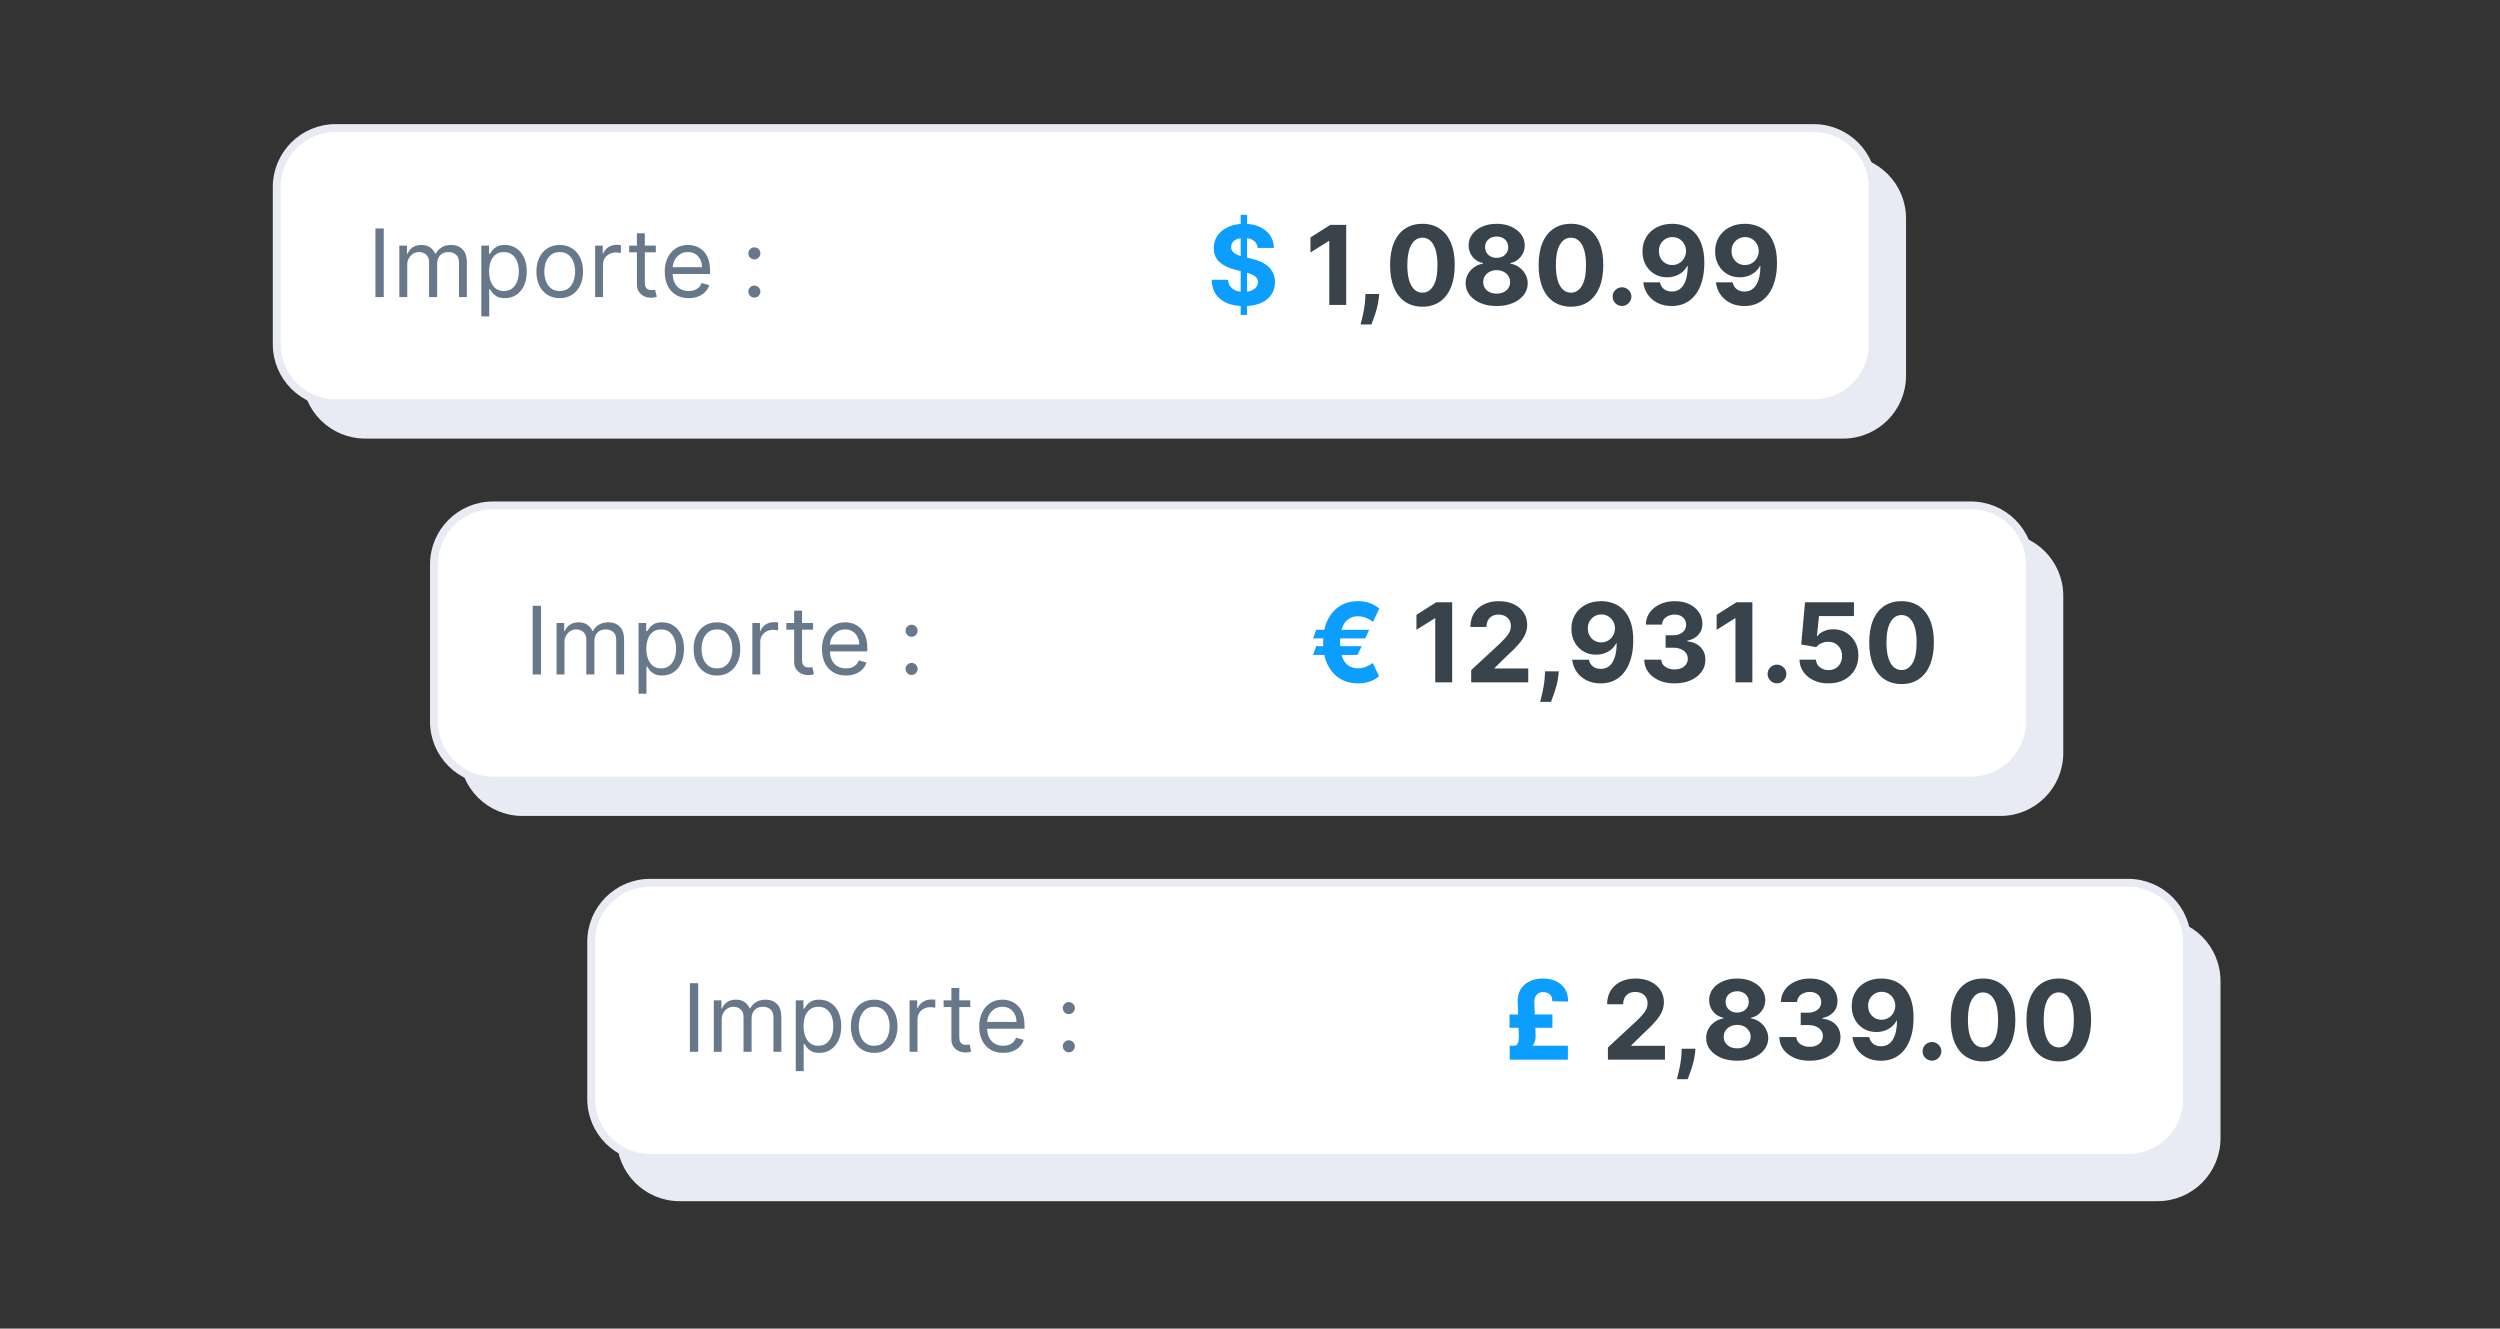 <svg width="318" height="169" viewBox="0 0 318 169" fill="none" xmlns="http://www.w3.org/2000/svg">
<rect x="0" y="0" width="318" height="169" fill="#333333" stroke="none"/>
<path d="M38.949 27.789C38.949 23.647 42.307 20.289 46.449 20.289H234.449C238.591 20.289 241.949 23.647 241.949 27.789V47.789C241.949 51.931 238.591 55.289 234.449 55.289H46.449C42.307 55.289 38.949 51.931 38.949 47.789V27.789Z" fill="#E8EBF3"/>
<path d="M38.949 27.789C38.949 23.647 42.307 20.289 46.449 20.289H234.449C238.591 20.289 241.949 23.647 241.949 27.789V47.789C241.949 51.931 238.591 55.289 234.449 55.289H46.449C42.307 55.289 38.949 51.931 38.949 47.789V27.789Z" stroke="#E8EBF3"/>
<path d="M51.506 33.062H52.767L55.733 40.306H55.836L58.801 33.062H60.063V41.789H59.074V35.158H58.989L56.262 41.789H55.307L52.58 35.158H52.495V41.789H51.506V33.062ZM64.704 41.925C64.114 41.925 63.595 41.785 63.149 41.504C62.706 41.222 62.359 40.829 62.109 40.323C61.862 39.818 61.739 39.227 61.739 38.55C61.739 37.869 61.862 37.273 62.109 36.765C62.359 36.256 62.706 35.861 63.149 35.58C63.595 35.299 64.114 35.158 64.704 35.158C65.296 35.158 65.812 35.299 66.256 35.58C66.702 35.861 67.048 36.256 67.296 36.765C67.546 37.273 67.671 37.869 67.671 38.55C67.671 39.227 67.546 39.818 67.296 40.323C67.048 40.829 66.702 41.222 66.256 41.504C65.812 41.785 65.296 41.925 64.704 41.925ZM64.704 41.022C65.153 41.022 65.523 40.907 65.812 40.677C66.102 40.447 66.317 40.144 66.456 39.769C66.595 39.394 66.665 38.988 66.665 38.55C66.665 38.113 66.595 37.705 66.456 37.327C66.317 36.95 66.102 36.644 65.812 36.411C65.523 36.178 65.153 36.062 64.704 36.062C64.256 36.062 63.886 36.178 63.597 36.411C63.307 36.644 63.092 36.95 62.953 37.327C62.814 37.705 62.744 38.113 62.744 38.55C62.744 38.988 62.814 39.394 62.953 39.769C63.092 40.144 63.307 40.447 63.597 40.677C63.886 40.907 64.256 41.022 64.704 41.022ZM70.211 37.852V41.789H69.206V35.244H70.177V36.266H70.262C70.416 35.934 70.649 35.667 70.961 35.465C71.274 35.261 71.677 35.158 72.171 35.158C72.615 35.158 73.002 35.249 73.335 35.431C73.667 35.61 73.926 35.883 74.11 36.249C74.295 36.613 74.387 37.073 74.387 37.63V41.789H73.382V37.698C73.382 37.184 73.248 36.783 72.981 36.496C72.714 36.207 72.348 36.062 71.882 36.062C71.561 36.062 71.274 36.131 71.021 36.271C70.771 36.41 70.573 36.613 70.429 36.88C70.284 37.147 70.211 37.471 70.211 37.852ZM79.072 35.244V36.096H75.68V35.244H79.072ZM76.668 33.675H77.674V39.914C77.674 40.198 77.715 40.411 77.798 40.553C77.883 40.693 77.991 40.786 78.121 40.834C78.255 40.88 78.396 40.903 78.543 40.903C78.654 40.903 78.745 40.897 78.816 40.886C78.887 40.871 78.944 40.86 78.987 40.852L79.191 41.755C79.123 41.781 79.028 41.806 78.906 41.832C78.783 41.86 78.629 41.874 78.441 41.874C78.157 41.874 77.879 41.813 77.606 41.691C77.336 41.569 77.112 41.383 76.933 41.133C76.756 40.883 76.668 40.568 76.668 40.187V33.675ZM82.511 41.943C82.096 41.943 81.719 41.864 81.381 41.708C81.043 41.549 80.775 41.32 80.576 41.022C80.377 40.721 80.278 40.357 80.278 39.931C80.278 39.556 80.352 39.252 80.499 39.019C80.647 38.783 80.844 38.599 81.092 38.465C81.339 38.332 81.612 38.232 81.91 38.167C82.211 38.099 82.513 38.045 82.817 38.005C83.215 37.954 83.538 37.916 83.785 37.89C84.035 37.861 84.217 37.815 84.33 37.749C84.447 37.684 84.505 37.57 84.505 37.408V37.374C84.505 36.954 84.39 36.627 84.16 36.394C83.933 36.161 83.587 36.045 83.124 36.045C82.644 36.045 82.268 36.15 81.995 36.36C81.722 36.57 81.531 36.795 81.42 37.033L80.465 36.693C80.636 36.295 80.863 35.985 81.147 35.764C81.434 35.539 81.746 35.383 82.085 35.295C82.425 35.204 82.761 35.158 83.09 35.158C83.3 35.158 83.542 35.184 83.815 35.235C84.09 35.283 84.356 35.384 84.612 35.538C84.87 35.691 85.085 35.923 85.255 36.232C85.425 36.542 85.511 36.957 85.511 37.477V41.789H84.505V40.903H84.454C84.386 41.045 84.272 41.197 84.113 41.359C83.954 41.521 83.742 41.658 83.478 41.772C83.214 41.886 82.891 41.943 82.511 41.943ZM82.664 41.039C83.062 41.039 83.397 40.961 83.67 40.805C83.945 40.648 84.153 40.447 84.292 40.2C84.434 39.952 84.505 39.693 84.505 39.42V38.499C84.462 38.55 84.369 38.597 84.224 38.64C84.082 38.68 83.917 38.715 83.729 38.746C83.545 38.775 83.364 38.8 83.188 38.823C83.015 38.843 82.874 38.86 82.766 38.874C82.505 38.908 82.261 38.964 82.033 39.041C81.809 39.114 81.627 39.227 81.488 39.377C81.352 39.525 81.283 39.727 81.283 39.982C81.283 40.332 81.413 40.596 81.671 40.775C81.933 40.951 82.263 41.039 82.664 41.039ZM88.352 37.852V41.789H87.346V35.244H88.318V36.266H88.403C88.556 35.934 88.789 35.667 89.102 35.465C89.414 35.261 89.818 35.158 90.312 35.158C90.755 35.158 91.143 35.249 91.475 35.431C91.808 35.61 92.066 35.883 92.251 36.249C92.436 36.613 92.528 37.073 92.528 37.63V41.789H91.522V37.698C91.522 37.184 91.389 36.783 91.122 36.496C90.855 36.207 90.488 36.062 90.022 36.062C89.701 36.062 89.414 36.131 89.162 36.271C88.912 36.41 88.714 36.613 88.569 36.88C88.424 37.147 88.352 37.471 88.352 37.852ZM97.212 35.244V36.096H93.82V35.244H97.212ZM94.809 33.675H95.815V39.914C95.815 40.198 95.856 40.411 95.938 40.553C96.023 40.693 96.131 40.786 96.262 40.834C96.396 40.88 96.536 40.903 96.684 40.903C96.795 40.903 96.886 40.897 96.957 40.886C97.028 40.871 97.085 40.86 97.127 40.852L97.332 41.755C97.263 41.781 97.168 41.806 97.046 41.832C96.924 41.86 96.769 41.874 96.582 41.874C96.298 41.874 96.019 41.813 95.746 41.691C95.477 41.569 95.252 41.383 95.073 41.133C94.897 40.883 94.809 40.568 94.809 40.187V33.675ZM102.833 41.857C102.623 41.857 102.442 41.782 102.292 41.631C102.141 41.481 102.066 41.3 102.066 41.09C102.066 40.88 102.141 40.7 102.292 40.549C102.442 40.398 102.623 40.323 102.833 40.323C103.043 40.323 103.224 40.398 103.374 40.549C103.525 40.7 103.6 40.88 103.6 41.09C103.6 41.229 103.565 41.357 103.494 41.474C103.425 41.59 103.333 41.684 103.217 41.755C103.103 41.823 102.975 41.857 102.833 41.857ZM102.833 36.999C102.623 36.999 102.442 36.924 102.292 36.773C102.141 36.623 102.066 36.443 102.066 36.232C102.066 36.022 102.141 35.842 102.292 35.691C102.442 35.541 102.623 35.465 102.833 35.465C103.043 35.465 103.224 35.541 103.374 35.691C103.525 35.842 103.6 36.022 103.6 36.232C103.6 36.371 103.565 36.499 103.494 36.616C103.425 36.732 103.333 36.826 103.217 36.897C103.103 36.965 102.975 36.999 102.833 36.999Z" fill="#66788A"/>
<path d="M164.804 44.062V31.334H165.62V44.062H164.804ZM166.967 35.535C166.927 35.135 166.757 34.823 166.455 34.601C166.153 34.379 165.744 34.268 165.227 34.268C164.876 34.268 164.579 34.318 164.337 34.417C164.095 34.513 163.909 34.647 163.78 34.82C163.654 34.992 163.591 35.188 163.591 35.406C163.585 35.589 163.623 35.748 163.706 35.883C163.792 36.019 163.909 36.137 164.059 36.236C164.208 36.333 164.38 36.417 164.576 36.49C164.771 36.56 164.98 36.619 165.202 36.669L166.117 36.888C166.561 36.987 166.969 37.12 167.34 37.285C167.711 37.451 168.033 37.655 168.304 37.897C168.576 38.139 168.787 38.424 168.936 38.752C169.088 39.08 169.166 39.456 169.169 39.881C169.166 40.504 169.007 41.044 168.692 41.501C168.381 41.956 167.93 42.309 167.34 42.56C166.753 42.809 166.046 42.933 165.217 42.933C164.395 42.933 163.679 42.807 163.069 42.555C162.463 42.303 161.989 41.931 161.647 41.437C161.309 40.94 161.132 40.325 161.115 39.592H163.199C163.222 39.934 163.319 40.219 163.492 40.447C163.667 40.673 163.901 40.843 164.193 40.959C164.488 41.072 164.821 41.129 165.192 41.129C165.557 41.129 165.873 41.075 166.142 40.969C166.413 40.863 166.624 40.716 166.773 40.527C166.922 40.338 166.997 40.121 166.997 39.876C166.997 39.647 166.929 39.455 166.793 39.299C166.66 39.143 166.465 39.011 166.206 38.901C165.951 38.792 165.638 38.693 165.267 38.603L164.158 38.325C163.3 38.116 162.622 37.789 162.125 37.345C161.627 36.901 161.381 36.303 161.384 35.55C161.381 34.934 161.545 34.395 161.876 33.935C162.211 33.474 162.67 33.114 163.253 32.856C163.837 32.597 164.499 32.468 165.242 32.468C165.998 32.468 166.657 32.597 167.221 32.856C167.787 33.114 168.228 33.474 168.543 33.935C168.858 34.395 169.02 34.929 169.03 35.535H166.967ZM174.987 32.607V42.789H172.835V34.651H172.775L170.443 36.112V34.203L172.964 32.607H174.987ZM179.182 41.397L179.127 41.944C179.084 42.381 179.002 42.817 178.879 43.251C178.76 43.689 178.634 44.085 178.501 44.44C178.372 44.794 178.267 45.073 178.188 45.275H176.816C176.865 45.079 176.933 44.806 177.02 44.455C177.106 44.106 177.187 43.715 177.263 43.281C177.339 42.847 177.387 42.405 177.407 41.954L177.432 41.397H179.182ZM184.681 43.013C183.826 43.01 183.09 42.799 182.473 42.381C181.86 41.964 181.388 41.359 181.056 40.567C180.728 39.775 180.566 38.822 180.569 37.708C180.569 36.598 180.733 35.651 181.061 34.869C181.393 34.087 181.865 33.492 182.478 33.084C183.095 32.673 183.829 32.468 184.681 32.468C185.533 32.468 186.265 32.673 186.878 33.084C187.495 33.495 187.969 34.092 188.3 34.874C188.632 35.653 188.796 36.598 188.792 37.708C188.792 38.825 188.627 39.78 188.295 40.572C187.967 41.364 187.496 41.969 186.883 42.386C186.27 42.804 185.536 43.013 184.681 43.013ZM184.681 41.228C185.264 41.228 185.73 40.935 186.078 40.348C186.426 39.761 186.598 38.881 186.595 37.708C186.595 36.936 186.515 36.293 186.356 35.779C186.2 35.265 185.978 34.879 185.69 34.621C185.405 34.362 185.069 34.233 184.681 34.233C184.101 34.233 183.637 34.523 183.289 35.103C182.941 35.683 182.765 36.551 182.762 37.708C182.762 38.49 182.84 39.143 182.995 39.667C183.154 40.187 183.378 40.578 183.667 40.84C183.955 41.099 184.293 41.228 184.681 41.228ZM194.126 42.928C193.36 42.928 192.679 42.804 192.082 42.555C191.489 42.303 191.023 41.961 190.685 41.526C190.347 41.092 190.178 40.6 190.178 40.05C190.178 39.626 190.274 39.236 190.466 38.881C190.662 38.523 190.927 38.227 191.262 37.992C191.597 37.753 191.971 37.6 192.385 37.534V37.465C191.842 37.355 191.401 37.092 191.063 36.674C190.725 36.253 190.556 35.764 190.556 35.207C190.556 34.68 190.71 34.211 191.018 33.8C191.327 33.386 191.749 33.061 192.286 32.826C192.826 32.587 193.439 32.468 194.126 32.468C194.812 32.468 195.423 32.587 195.96 32.826C196.5 33.065 196.925 33.391 197.233 33.805C197.541 34.216 197.697 34.684 197.7 35.207C197.697 35.767 197.524 36.256 197.183 36.674C196.842 37.092 196.404 37.355 195.871 37.465V37.534C196.278 37.6 196.648 37.753 196.979 37.992C197.314 38.227 197.579 38.523 197.775 38.881C197.974 39.236 198.075 39.626 198.078 40.05C198.075 40.6 197.904 41.092 197.566 41.526C197.228 41.961 196.76 42.303 196.164 42.555C195.571 42.804 194.891 42.928 194.126 42.928ZM194.126 41.347C194.467 41.347 194.765 41.286 195.02 41.163C195.276 41.037 195.474 40.865 195.617 40.646C195.763 40.424 195.836 40.169 195.836 39.881C195.836 39.586 195.761 39.325 195.612 39.1C195.463 38.871 195.261 38.693 195.006 38.563C194.75 38.431 194.457 38.364 194.126 38.364C193.797 38.364 193.504 38.431 193.246 38.563C192.987 38.693 192.783 38.871 192.634 39.1C192.488 39.325 192.415 39.586 192.415 39.881C192.415 40.169 192.487 40.424 192.629 40.646C192.772 40.865 192.972 41.037 193.231 41.163C193.489 41.286 193.787 41.347 194.126 41.347ZM194.126 36.798C194.411 36.798 194.664 36.74 194.886 36.624C195.108 36.508 195.282 36.347 195.408 36.142C195.534 35.937 195.597 35.7 195.597 35.431C195.597 35.166 195.534 34.934 195.408 34.735C195.282 34.533 195.11 34.376 194.891 34.263C194.672 34.147 194.417 34.089 194.126 34.089C193.837 34.089 193.582 34.147 193.36 34.263C193.138 34.376 192.964 34.533 192.838 34.735C192.715 34.934 192.654 35.166 192.654 35.431C192.654 35.7 192.717 35.937 192.843 36.142C192.969 36.347 193.143 36.508 193.365 36.624C193.587 36.74 193.84 36.798 194.126 36.798ZM203.575 43.013C202.72 43.01 201.984 42.799 201.368 42.381C200.755 41.964 200.282 41.359 199.951 40.567C199.623 39.775 199.46 38.822 199.464 37.708C199.464 36.598 199.628 35.651 199.956 34.869C200.287 34.087 200.76 33.492 201.373 33.084C201.989 32.673 202.723 32.468 203.575 32.468C204.427 32.468 205.16 32.673 205.773 33.084C206.389 33.495 206.863 34.092 207.195 34.874C207.526 35.653 207.69 36.598 207.687 37.708C207.687 38.825 207.521 39.78 207.19 40.572C206.862 41.364 206.391 41.969 205.778 42.386C205.165 42.804 204.43 43.013 203.575 43.013ZM203.575 41.228C204.159 41.228 204.624 40.935 204.972 40.348C205.32 39.761 205.493 38.881 205.489 37.708C205.489 36.936 205.41 36.293 205.251 35.779C205.095 35.265 204.873 34.879 204.585 34.621C204.299 34.362 203.963 34.233 203.575 34.233C202.995 34.233 202.531 34.523 202.183 35.103C201.835 35.683 201.66 36.551 201.656 37.708C201.656 38.49 201.734 39.143 201.89 39.667C202.049 40.187 202.273 40.578 202.561 40.84C202.849 41.099 203.188 41.228 203.575 41.228ZM210.069 42.918C209.741 42.918 209.46 42.802 209.224 42.57C208.992 42.335 208.876 42.053 208.876 41.725C208.876 41.4 208.992 41.122 209.224 40.89C209.46 40.658 209.741 40.542 210.069 40.542C210.388 40.542 210.666 40.658 210.905 40.89C211.143 41.122 211.263 41.4 211.263 41.725C211.263 41.944 211.206 42.144 211.094 42.327C210.984 42.506 210.84 42.65 210.661 42.759C210.482 42.865 210.285 42.918 210.069 42.918ZM216.474 32.468C216.998 32.468 217.502 32.556 217.985 32.731C218.473 32.907 218.907 33.187 219.288 33.572C219.672 33.956 219.976 34.467 220.198 35.103C220.423 35.736 220.538 36.513 220.541 37.435C220.541 38.3 220.443 39.072 220.248 39.751C220.055 40.428 219.779 41.003 219.417 41.477C219.056 41.95 218.62 42.312 218.11 42.56C217.599 42.806 217.029 42.928 216.4 42.928C215.72 42.928 215.12 42.797 214.6 42.535C214.079 42.27 213.66 41.911 213.342 41.457C213.027 40.999 212.837 40.486 212.77 39.916H214.893C214.976 40.287 215.15 40.575 215.415 40.781C215.68 40.983 216.008 41.084 216.4 41.084C217.062 41.084 217.566 40.795 217.911 40.219C218.256 39.639 218.43 38.845 218.433 37.837H218.363C218.211 38.136 218.005 38.392 217.747 38.608C217.488 38.82 217.192 38.984 216.857 39.1C216.525 39.216 216.172 39.274 215.798 39.274C215.198 39.274 214.663 39.133 214.192 38.852C213.721 38.57 213.35 38.182 213.078 37.688C212.807 37.194 212.671 36.631 212.671 35.998C212.667 35.315 212.825 34.707 213.143 34.173C213.461 33.64 213.905 33.222 214.475 32.92C215.049 32.615 215.715 32.465 216.474 32.468ZM216.489 34.158C216.154 34.158 215.856 34.238 215.594 34.397C215.336 34.556 215.13 34.77 214.978 35.038C214.828 35.307 214.756 35.607 214.759 35.938C214.759 36.273 214.832 36.575 214.978 36.843C215.127 37.108 215.329 37.32 215.584 37.479C215.843 37.635 216.138 37.713 216.469 37.713C216.718 37.713 216.948 37.667 217.16 37.574C217.372 37.481 217.556 37.353 217.712 37.191C217.871 37.025 217.995 36.835 218.085 36.619C218.174 36.404 218.219 36.175 218.219 35.933C218.216 35.612 218.14 35.317 217.99 35.048C217.841 34.78 217.636 34.564 217.374 34.402C217.112 34.24 216.817 34.158 216.489 34.158ZM225.716 32.468C226.24 32.468 226.744 32.556 227.228 32.731C227.715 32.907 228.149 33.187 228.53 33.572C228.915 33.956 229.218 34.467 229.44 35.103C229.665 35.736 229.78 36.513 229.783 37.435C229.783 38.3 229.685 39.072 229.49 39.751C229.297 40.428 229.021 41.003 228.659 41.477C228.298 41.95 227.862 42.312 227.352 42.56C226.842 42.806 226.271 42.928 225.642 42.928C224.962 42.928 224.362 42.797 223.842 42.535C223.322 42.27 222.902 41.911 222.584 41.457C222.269 40.999 222.079 40.486 222.012 39.916H224.135C224.218 40.287 224.392 40.575 224.657 40.781C224.922 40.983 225.251 41.084 225.642 41.084C226.305 41.084 226.808 40.795 227.153 40.219C227.498 39.639 227.672 38.845 227.675 37.837H227.605C227.453 38.136 227.248 38.392 226.989 38.608C226.73 38.82 226.434 38.984 226.099 39.1C225.768 39.216 225.415 39.274 225.04 39.274C224.44 39.274 223.905 39.133 223.434 38.852C222.964 38.57 222.592 38.182 222.321 37.688C222.049 37.194 221.913 36.631 221.913 35.998C221.91 35.315 222.067 34.707 222.385 34.173C222.703 33.64 223.148 33.222 223.718 32.92C224.291 32.615 224.957 32.465 225.716 32.468ZM225.731 34.158C225.396 34.158 225.098 34.238 224.836 34.397C224.578 34.556 224.372 34.77 224.22 35.038C224.071 35.307 223.998 35.607 224.001 35.938C224.001 36.273 224.074 36.575 224.22 36.843C224.369 37.108 224.571 37.32 224.826 37.479C225.085 37.635 225.38 37.713 225.711 37.713C225.96 37.713 226.19 37.667 226.402 37.574C226.614 37.481 226.798 37.353 226.954 37.191C227.113 37.025 227.238 36.835 227.327 36.619C227.417 36.404 227.461 36.175 227.461 35.933C227.458 35.612 227.382 35.317 227.233 35.048C227.083 34.78 226.878 34.564 226.616 34.402C226.354 34.24 226.059 34.158 225.731 34.158Z" fill="#0C9EFF"/>
<path d="M35.199 23.789C35.199 19.647 38.557 16.289 42.699 16.289H230.699C234.841 16.289 238.199 19.647 238.199 23.789V43.789C238.199 47.931 234.841 51.289 230.699 51.289H42.699C38.557 51.289 35.199 47.931 35.199 43.789V23.789Z" fill="white"/>
<path d="M35.199 23.789C35.199 19.647 38.557 16.289 42.699 16.289H230.699C234.841 16.289 238.199 19.647 238.199 23.789V43.789C238.199 47.931 234.841 51.289 230.699 51.289H42.699C38.557 51.289 35.199 47.931 35.199 43.789V23.789Z" stroke="#E8EBF3"/>
<path d="M48.813 29.062V37.789H47.756V29.062H48.813ZM50.795 37.789V31.244H51.767V32.266H51.852C51.989 31.917 52.209 31.646 52.513 31.452C52.817 31.256 53.182 31.158 53.608 31.158C54.04 31.158 54.399 31.256 54.686 31.452C54.976 31.646 55.202 31.917 55.364 32.266H55.432C55.599 31.928 55.851 31.66 56.186 31.461C56.521 31.259 56.923 31.158 57.392 31.158C57.977 31.158 58.456 31.342 58.828 31.708C59.2 32.072 59.386 32.639 59.386 33.408V37.789H58.381V33.408C58.381 32.925 58.249 32.58 57.984 32.373C57.72 32.166 57.409 32.062 57.051 32.062C56.591 32.062 56.234 32.201 55.981 32.479C55.729 32.755 55.602 33.104 55.602 33.528V37.789H54.58V33.306C54.58 32.934 54.459 32.634 54.217 32.407C53.976 32.177 53.665 32.062 53.284 32.062C53.023 32.062 52.778 32.131 52.551 32.271C52.327 32.41 52.145 32.603 52.006 32.85C51.869 33.094 51.801 33.377 51.801 33.698V37.789H50.795ZM61.225 40.244V31.244H62.197V32.283H62.316C62.39 32.17 62.492 32.025 62.623 31.849C62.756 31.67 62.947 31.511 63.194 31.371C63.444 31.229 63.782 31.158 64.208 31.158C64.759 31.158 65.245 31.296 65.665 31.572C66.086 31.847 66.414 32.238 66.65 32.744C66.886 33.249 67.004 33.846 67.004 34.533C67.004 35.227 66.886 35.827 66.65 36.336C66.414 36.842 66.087 37.234 65.67 37.512C65.252 37.788 64.771 37.925 64.225 37.925C63.805 37.925 63.468 37.856 63.215 37.717C62.962 37.575 62.768 37.414 62.631 37.235C62.495 37.053 62.39 36.903 62.316 36.783H62.231V40.244H61.225ZM62.214 34.516C62.214 35.011 62.286 35.447 62.431 35.825C62.576 36.2 62.788 36.494 63.066 36.707C63.344 36.917 63.685 37.022 64.089 37.022C64.509 37.022 64.86 36.911 65.141 36.69C65.425 36.465 65.638 36.164 65.781 35.786C65.925 35.406 65.998 34.982 65.998 34.516C65.998 34.056 65.927 33.641 65.785 33.272C65.646 32.9 65.434 32.606 65.15 32.39C64.869 32.171 64.515 32.062 64.089 32.062C63.68 32.062 63.336 32.166 63.057 32.373C62.779 32.577 62.569 32.864 62.427 33.234C62.285 33.6 62.214 34.028 62.214 34.516ZM71.197 37.925C70.606 37.925 70.087 37.785 69.641 37.504C69.198 37.222 68.852 36.829 68.602 36.323C68.354 35.818 68.231 35.227 68.231 34.55C68.231 33.869 68.354 33.273 68.602 32.765C68.852 32.256 69.198 31.861 69.641 31.58C70.087 31.299 70.606 31.158 71.197 31.158C71.788 31.158 72.305 31.299 72.748 31.58C73.194 31.861 73.54 32.256 73.788 32.765C74.038 33.273 74.163 33.869 74.163 34.55C74.163 35.227 74.038 35.818 73.788 36.323C73.54 36.829 73.194 37.222 72.748 37.504C72.305 37.785 71.788 37.925 71.197 37.925ZM71.197 37.022C71.646 37.022 72.015 36.907 72.305 36.677C72.594 36.447 72.809 36.144 72.948 35.769C73.087 35.394 73.157 34.988 73.157 34.55C73.157 34.113 73.087 33.705 72.948 33.327C72.809 32.95 72.594 32.644 72.305 32.411C72.015 32.178 71.646 32.062 71.197 32.062C70.748 32.062 70.379 32.178 70.089 32.411C69.799 32.644 69.585 32.95 69.445 33.327C69.306 33.705 69.237 34.113 69.237 34.55C69.237 34.988 69.306 35.394 69.445 35.769C69.585 36.144 69.799 36.447 70.089 36.677C70.379 36.907 70.748 37.022 71.197 37.022ZM75.698 37.789V31.244H76.669V32.232H76.738C76.857 31.908 77.073 31.646 77.385 31.444C77.698 31.242 78.05 31.141 78.442 31.141C78.516 31.141 78.608 31.143 78.719 31.146C78.83 31.148 78.914 31.153 78.971 31.158V32.181C78.936 32.173 78.858 32.16 78.736 32.143C78.617 32.123 78.49 32.113 78.357 32.113C78.039 32.113 77.755 32.18 77.505 32.313C77.257 32.444 77.061 32.626 76.916 32.859C76.775 33.089 76.704 33.352 76.704 33.647V37.789H75.698ZM83.419 31.244V32.096H80.027V31.244H83.419ZM81.016 29.675H82.022V35.914C82.022 36.198 82.063 36.411 82.145 36.553C82.231 36.693 82.338 36.786 82.469 36.834C82.603 36.88 82.743 36.903 82.891 36.903C83.002 36.903 83.093 36.897 83.164 36.886C83.235 36.871 83.291 36.86 83.334 36.852L83.539 37.755C83.471 37.781 83.375 37.806 83.253 37.832C83.131 37.86 82.976 37.874 82.789 37.874C82.505 37.874 82.226 37.813 81.954 37.691C81.684 37.569 81.459 37.383 81.28 37.133C81.104 36.883 81.016 36.568 81.016 36.187V29.675ZM87.606 37.925C86.975 37.925 86.431 37.786 85.974 37.508C85.519 37.227 85.169 36.834 84.921 36.332C84.677 35.826 84.555 35.238 84.555 34.568C84.555 33.897 84.677 33.306 84.921 32.795C85.169 32.281 85.512 31.88 85.953 31.593C86.396 31.303 86.913 31.158 87.504 31.158C87.845 31.158 88.181 31.215 88.514 31.329C88.846 31.442 89.149 31.627 89.421 31.883C89.694 32.136 89.912 32.471 90.073 32.889C90.235 33.306 90.316 33.82 90.316 34.431V34.857H85.271V33.988H89.294C89.294 33.619 89.22 33.289 89.072 32.999C88.927 32.709 88.72 32.481 88.45 32.313C88.183 32.146 87.868 32.062 87.504 32.062C87.103 32.062 86.757 32.161 86.464 32.36C86.174 32.556 85.951 32.812 85.795 33.127C85.639 33.443 85.561 33.781 85.561 34.141V34.721C85.561 35.215 85.646 35.634 85.816 35.978C85.99 36.319 86.23 36.579 86.537 36.758C86.843 36.934 87.2 37.022 87.606 37.022C87.87 37.022 88.109 36.985 88.322 36.911C88.538 36.834 88.724 36.721 88.88 36.57C89.037 36.417 89.157 36.227 89.243 35.999L90.214 36.272C90.112 36.602 89.94 36.891 89.698 37.141C89.457 37.389 89.159 37.582 88.804 37.721C88.448 37.857 88.049 37.925 87.606 37.925ZM95.954 37.857C95.744 37.857 95.564 37.782 95.413 37.631C95.262 37.481 95.187 37.3 95.187 37.09C95.187 36.88 95.262 36.7 95.413 36.549C95.564 36.398 95.744 36.323 95.954 36.323C96.164 36.323 96.345 36.398 96.495 36.549C96.646 36.7 96.721 36.88 96.721 37.09C96.721 37.229 96.686 37.357 96.615 37.474C96.546 37.59 96.454 37.684 96.338 37.755C96.224 37.823 96.096 37.857 95.954 37.857ZM95.954 32.999C95.744 32.999 95.564 32.924 95.413 32.773C95.262 32.623 95.187 32.443 95.187 32.232C95.187 32.022 95.262 31.842 95.413 31.691C95.564 31.541 95.744 31.465 95.954 31.465C96.164 31.465 96.345 31.541 96.495 31.691C96.646 31.842 96.721 32.022 96.721 32.232C96.721 32.371 96.686 32.499 96.615 32.616C96.546 32.732 96.454 32.826 96.338 32.897C96.224 32.965 96.096 32.999 95.954 32.999Z" fill="#66788A"/>
<path d="M157.814 40.062V27.334H158.629V40.062H157.814ZM159.977 31.535C159.937 31.134 159.766 30.823 159.465 30.601C159.163 30.379 158.754 30.268 158.237 30.268C157.885 30.268 157.589 30.317 157.347 30.417C157.105 30.513 156.919 30.647 156.79 30.82C156.664 30.992 156.601 31.188 156.601 31.406C156.594 31.588 156.633 31.748 156.715 31.884C156.802 32.019 156.919 32.137 157.068 32.236C157.218 32.333 157.39 32.417 157.585 32.49C157.781 32.56 157.99 32.619 158.212 32.669L159.127 32.888C159.571 32.987 159.978 33.12 160.35 33.285C160.721 33.451 161.042 33.655 161.314 33.897C161.586 34.139 161.796 34.424 161.945 34.752C162.098 35.08 162.176 35.456 162.179 35.881C162.176 36.504 162.017 37.044 161.702 37.501C161.39 37.956 160.94 38.309 160.35 38.56C159.763 38.809 159.055 38.933 158.227 38.933C157.405 38.933 156.689 38.807 156.079 38.555C155.472 38.303 154.999 37.931 154.657 37.437C154.319 36.94 154.142 36.325 154.125 35.592H156.208C156.231 35.934 156.329 36.219 156.502 36.447C156.677 36.673 156.911 36.843 157.203 36.959C157.498 37.072 157.831 37.129 158.202 37.129C158.566 37.129 158.883 37.075 159.151 36.969C159.423 36.863 159.634 36.716 159.783 36.527C159.932 36.338 160.007 36.121 160.007 35.876C160.007 35.647 159.939 35.455 159.803 35.299C159.67 35.143 159.475 35.011 159.216 34.901C158.961 34.792 158.648 34.693 158.276 34.603L157.168 34.325C156.309 34.116 155.632 33.789 155.134 33.345C154.637 32.901 154.39 32.303 154.394 31.55C154.39 30.934 154.554 30.395 154.886 29.935C155.221 29.474 155.68 29.114 156.263 28.856C156.846 28.597 157.509 28.468 158.252 28.468C159.007 28.468 159.667 28.597 160.23 28.856C160.797 29.114 161.238 29.474 161.553 29.935C161.868 30.395 162.03 30.929 162.04 31.535H159.977Z" fill="#0C9EFF"/>
<path d="M171.237 28.607V38.789H169.085V30.651H169.025L166.693 32.112V30.203L169.214 28.607H171.237ZM175.432 37.397L175.377 37.944C175.334 38.381 175.252 38.817 175.129 39.251C175.01 39.689 174.884 40.085 174.751 40.44C174.622 40.794 174.517 41.073 174.438 41.275H173.066C173.115 41.079 173.183 40.806 173.27 40.455C173.356 40.106 173.437 39.715 173.513 39.281C173.589 38.847 173.637 38.405 173.657 37.954L173.682 37.397H175.432ZM180.931 39.013C180.076 39.01 179.34 38.799 178.723 38.381C178.11 37.964 177.638 37.359 177.306 36.567C176.978 35.775 176.816 34.822 176.819 33.708C176.819 32.598 176.983 31.651 177.311 30.869C177.643 30.087 178.115 29.492 178.728 29.084C179.345 28.674 180.079 28.468 180.931 28.468C181.783 28.468 182.515 28.674 183.128 29.084C183.745 29.495 184.219 30.092 184.55 30.874C184.882 31.653 185.046 32.598 185.042 33.708C185.042 34.825 184.877 35.78 184.545 36.572C184.217 37.364 183.746 37.969 183.133 38.386C182.52 38.804 181.786 39.013 180.931 39.013ZM180.931 37.228C181.514 37.228 181.98 36.935 182.328 36.348C182.676 35.761 182.848 34.881 182.845 33.708C182.845 32.936 182.765 32.293 182.606 31.779C182.45 31.265 182.228 30.879 181.94 30.621C181.655 30.362 181.319 30.233 180.931 30.233C180.351 30.233 179.887 30.523 179.539 31.103C179.191 31.683 179.015 32.551 179.012 33.708C179.012 34.49 179.09 35.143 179.245 35.667C179.404 36.187 179.628 36.578 179.917 36.84C180.205 37.099 180.543 37.228 180.931 37.228ZM190.376 38.928C189.61 38.928 188.929 38.804 188.332 38.555C187.739 38.303 187.273 37.961 186.935 37.526C186.597 37.092 186.428 36.6 186.428 36.05C186.428 35.626 186.524 35.236 186.716 34.881C186.912 34.523 187.177 34.227 187.512 33.992C187.847 33.753 188.221 33.6 188.635 33.534V33.465C188.092 33.355 187.651 33.092 187.313 32.674C186.975 32.253 186.806 31.764 186.806 31.207C186.806 30.68 186.96 30.211 187.268 29.8C187.577 29.386 187.999 29.061 188.536 28.826C189.076 28.587 189.689 28.468 190.376 28.468C191.062 28.468 191.673 28.587 192.21 28.826C192.75 29.065 193.175 29.391 193.483 29.805C193.791 30.216 193.947 30.684 193.95 31.207C193.947 31.767 193.774 32.256 193.433 32.674C193.092 33.092 192.654 33.355 192.121 33.465V33.534C192.528 33.6 192.898 33.753 193.229 33.992C193.564 34.227 193.829 34.523 194.025 34.881C194.224 35.236 194.325 35.626 194.328 36.05C194.325 36.6 194.154 37.092 193.816 37.526C193.478 37.961 193.01 38.303 192.414 38.555C191.821 38.804 191.141 38.928 190.376 38.928ZM190.376 37.347C190.717 37.347 191.015 37.286 191.27 37.163C191.526 37.037 191.724 36.865 191.867 36.646C192.013 36.424 192.086 36.169 192.086 35.881C192.086 35.586 192.011 35.325 191.862 35.1C191.713 34.871 191.511 34.693 191.256 34.563C191 34.431 190.707 34.364 190.376 34.364C190.047 34.364 189.754 34.431 189.496 34.563C189.237 34.693 189.033 34.871 188.884 35.1C188.738 35.325 188.665 35.586 188.665 35.881C188.665 36.169 188.737 36.424 188.879 36.646C189.022 36.865 189.222 37.037 189.481 37.163C189.739 37.286 190.037 37.347 190.376 37.347ZM190.376 32.798C190.661 32.798 190.914 32.74 191.136 32.624C191.358 32.508 191.532 32.347 191.658 32.142C191.784 31.937 191.847 31.7 191.847 31.431C191.847 31.166 191.784 30.934 191.658 30.735C191.532 30.533 191.36 30.375 191.141 30.263C190.922 30.147 190.667 30.089 190.376 30.089C190.087 30.089 189.832 30.147 189.61 30.263C189.388 30.375 189.214 30.533 189.088 30.735C188.965 30.934 188.904 31.166 188.904 31.431C188.904 31.7 188.967 31.937 189.093 32.142C189.219 32.347 189.393 32.508 189.615 32.624C189.837 32.74 190.09 32.798 190.376 32.798ZM199.825 39.013C198.97 39.01 198.234 38.799 197.618 38.381C197.005 37.964 196.532 37.359 196.201 36.567C195.873 35.775 195.71 34.822 195.714 33.708C195.714 32.598 195.878 31.651 196.206 30.869C196.537 30.087 197.01 29.492 197.623 29.084C198.239 28.674 198.973 28.468 199.825 28.468C200.677 28.468 201.41 28.674 202.023 29.084C202.639 29.495 203.113 30.092 203.445 30.874C203.776 31.653 203.94 32.598 203.937 33.708C203.937 34.825 203.771 35.78 203.44 36.572C203.112 37.364 202.641 37.969 202.028 38.386C201.415 38.804 200.68 39.013 199.825 39.013ZM199.825 37.228C200.409 37.228 200.874 36.935 201.222 36.348C201.57 35.761 201.743 34.881 201.739 33.708C201.739 32.936 201.66 32.293 201.501 31.779C201.345 31.265 201.123 30.879 200.835 30.621C200.549 30.362 200.213 30.233 199.825 30.233C199.245 30.233 198.781 30.523 198.433 31.103C198.085 31.683 197.91 32.551 197.906 33.708C197.906 34.49 197.984 35.143 198.14 35.667C198.299 36.187 198.523 36.578 198.811 36.84C199.099 37.099 199.438 37.228 199.825 37.228ZM206.319 38.918C205.991 38.918 205.71 38.802 205.474 38.57C205.242 38.335 205.126 38.053 205.126 37.725C205.126 37.4 205.242 37.122 205.474 36.89C205.71 36.658 205.991 36.542 206.319 36.542C206.638 36.542 206.916 36.658 207.155 36.89C207.393 37.122 207.513 37.4 207.513 37.725C207.513 37.944 207.456 38.144 207.344 38.327C207.234 38.506 207.09 38.65 206.911 38.759C206.732 38.865 206.535 38.918 206.319 38.918ZM212.724 28.468C213.248 28.468 213.752 28.556 214.235 28.732C214.723 28.907 215.157 29.187 215.538 29.572C215.922 29.956 216.226 30.467 216.448 31.103C216.673 31.736 216.788 32.513 216.791 33.435C216.791 34.3 216.693 35.072 216.498 35.751C216.305 36.428 216.029 37.003 215.667 37.477C215.306 37.95 214.87 38.312 214.36 38.56C213.849 38.806 213.279 38.928 212.65 38.928C211.97 38.928 211.37 38.797 210.85 38.535C210.329 38.27 209.91 37.911 209.592 37.457C209.277 36.999 209.087 36.486 209.02 35.916H211.143C211.226 36.287 211.4 36.575 211.665 36.781C211.93 36.983 212.258 37.084 212.65 37.084C213.312 37.084 213.816 36.795 214.161 36.219C214.506 35.639 214.68 34.845 214.683 33.837H214.613C214.461 34.136 214.255 34.392 213.997 34.608C213.738 34.82 213.442 34.984 213.107 35.1C212.775 35.216 212.422 35.274 212.048 35.274C211.448 35.274 210.913 35.133 210.442 34.852C209.971 34.57 209.6 34.182 209.328 33.688C209.057 33.194 208.921 32.631 208.921 31.998C208.917 31.315 209.075 30.707 209.393 30.173C209.711 29.64 210.155 29.222 210.725 28.921C211.299 28.616 211.965 28.465 212.724 28.468ZM212.739 30.158C212.404 30.158 212.106 30.238 211.844 30.397C211.586 30.556 211.38 30.77 211.228 31.038C211.078 31.307 211.006 31.607 211.009 31.938C211.009 32.273 211.082 32.575 211.228 32.843C211.377 33.108 211.579 33.32 211.834 33.479C212.093 33.635 212.388 33.713 212.719 33.713C212.968 33.713 213.198 33.667 213.41 33.574C213.622 33.481 213.806 33.353 213.962 33.191C214.121 33.025 214.245 32.835 214.335 32.619C214.424 32.404 214.469 32.175 214.469 31.933C214.466 31.612 214.39 31.317 214.24 31.048C214.091 30.78 213.886 30.564 213.624 30.402C213.362 30.24 213.067 30.158 212.739 30.158ZM221.966 28.468C222.49 28.468 222.994 28.556 223.478 28.732C223.965 28.907 224.399 29.187 224.78 29.572C225.165 29.956 225.468 30.467 225.69 31.103C225.915 31.736 226.03 32.513 226.033 33.435C226.033 34.3 225.935 35.072 225.74 35.751C225.547 36.428 225.271 37.003 224.909 37.477C224.548 37.95 224.112 38.312 223.602 38.56C223.092 38.806 222.521 38.928 221.892 38.928C221.212 38.928 220.612 38.797 220.092 38.535C219.572 38.27 219.152 37.911 218.834 37.457C218.519 36.999 218.329 36.486 218.262 35.916H220.385C220.468 36.287 220.642 36.575 220.907 36.781C221.172 36.983 221.501 37.084 221.892 37.084C222.555 37.084 223.058 36.795 223.403 36.219C223.748 35.639 223.922 34.845 223.925 33.837H223.855C223.703 34.136 223.498 34.392 223.239 34.608C222.98 34.82 222.684 34.984 222.349 35.1C222.018 35.216 221.665 35.274 221.29 35.274C220.69 35.274 220.155 35.133 219.684 34.852C219.214 34.57 218.842 34.182 218.571 33.688C218.299 33.194 218.163 32.631 218.163 31.998C218.16 31.315 218.317 30.707 218.635 30.173C218.953 29.64 219.398 29.222 219.968 28.921C220.541 28.616 221.207 28.465 221.966 28.468ZM221.981 30.158C221.646 30.158 221.348 30.238 221.086 30.397C220.828 30.556 220.622 30.77 220.47 31.038C220.321 31.307 220.248 31.607 220.251 31.938C220.251 32.273 220.324 32.575 220.47 32.843C220.619 33.108 220.821 33.32 221.076 33.479C221.335 33.635 221.63 33.713 221.961 33.713C222.21 33.713 222.44 33.667 222.652 33.574C222.864 33.481 223.048 33.353 223.204 33.191C223.363 33.025 223.488 32.835 223.577 32.619C223.667 32.404 223.711 32.175 223.711 31.933C223.708 31.612 223.632 31.317 223.483 31.048C223.333 30.78 223.128 30.564 222.866 30.402C222.604 30.24 222.309 30.158 221.981 30.158Z" fill="#39434C"/>
<path d="M58.949 75.789C58.949 71.647 62.307 68.289 66.449 68.289H254.449C258.591 68.289 261.949 71.647 261.949 75.789V95.789C261.949 99.931 258.591 103.289 254.449 103.289H66.449C62.307 103.289 58.949 99.931 58.949 95.789V75.789Z" fill="#E8EBF3"/>
<path d="M58.949 75.789C58.949 71.647 62.307 68.289 66.449 68.289H254.449C258.591 68.289 261.949 71.647 261.949 75.789V95.789C261.949 99.931 258.591 103.289 254.449 103.289H66.449C62.307 103.289 58.949 99.931 58.949 95.789V75.789Z" stroke="#E8EBF3"/>
<path d="M71.506 81.062H72.767L75.733 88.306H75.836L78.802 81.062H80.063V89.789H79.074V83.158H78.989L76.262 89.789H75.307L72.58 83.158H72.495V89.789H71.506V81.062ZM84.704 89.925C84.114 89.925 83.595 89.785 83.149 89.504C82.706 89.222 82.359 88.829 82.109 88.323C81.862 87.817 81.739 87.227 81.739 86.55C81.739 85.869 81.862 85.273 82.109 84.765C82.359 84.256 82.706 83.862 83.149 83.58C83.595 83.299 84.114 83.158 84.704 83.158C85.296 83.158 85.812 83.299 86.256 83.58C86.702 83.862 87.048 84.256 87.296 84.765C87.546 85.273 87.671 85.869 87.671 86.55C87.671 87.227 87.546 87.817 87.296 88.323C87.048 88.829 86.702 89.222 86.256 89.504C85.812 89.785 85.296 89.925 84.704 89.925ZM84.704 89.022C85.153 89.022 85.523 88.907 85.812 88.677C86.102 88.447 86.317 88.144 86.456 87.769C86.595 87.394 86.665 86.988 86.665 86.55C86.665 86.113 86.595 85.705 86.456 85.327C86.317 84.95 86.102 84.644 85.812 84.411C85.523 84.178 85.153 84.062 84.704 84.062C84.256 84.062 83.886 84.178 83.597 84.411C83.307 84.644 83.092 84.95 82.953 85.327C82.814 85.705 82.744 86.113 82.744 86.55C82.744 86.988 82.814 87.394 82.953 87.769C83.092 88.144 83.307 88.447 83.597 88.677C83.886 88.907 84.256 89.022 84.704 89.022ZM90.211 85.852V89.789H89.206V83.244H90.177V84.266H90.262C90.416 83.934 90.649 83.667 90.961 83.465C91.274 83.261 91.677 83.158 92.171 83.158C92.615 83.158 93.002 83.249 93.335 83.431C93.667 83.61 93.926 83.883 94.11 84.249C94.295 84.613 94.387 85.073 94.387 85.63V89.789H93.382V85.698C93.382 85.184 93.248 84.783 92.981 84.496C92.714 84.207 92.348 84.062 91.882 84.062C91.561 84.062 91.274 84.131 91.021 84.271C90.771 84.41 90.573 84.613 90.429 84.88C90.284 85.147 90.211 85.471 90.211 85.852ZM99.072 83.244V84.096H95.68V83.244H99.072ZM96.668 81.675H97.674V87.914C97.674 88.198 97.715 88.411 97.798 88.553C97.883 88.692 97.991 88.786 98.121 88.835C98.255 88.88 98.396 88.903 98.543 88.903C98.654 88.903 98.745 88.897 98.816 88.886C98.887 88.871 98.944 88.86 98.987 88.852L99.191 89.755C99.123 89.781 99.028 89.806 98.906 89.832C98.783 89.86 98.629 89.874 98.441 89.874C98.157 89.874 97.879 89.813 97.606 89.691C97.336 89.569 97.112 89.383 96.933 89.133C96.756 88.883 96.668 88.567 96.668 88.187V81.675ZM102.511 89.942C102.096 89.942 101.719 89.864 101.381 89.708C101.043 89.549 100.775 89.32 100.576 89.022C100.377 88.721 100.278 88.357 100.278 87.931C100.278 87.556 100.352 87.252 100.499 87.019C100.647 86.783 100.844 86.599 101.092 86.465C101.339 86.332 101.612 86.232 101.91 86.167C102.211 86.099 102.513 86.045 102.817 86.005C103.215 85.954 103.538 85.915 103.785 85.89C104.035 85.862 104.217 85.815 104.33 85.749C104.447 85.684 104.505 85.57 104.505 85.408V85.374C104.505 84.954 104.39 84.627 104.16 84.394C103.933 84.161 103.587 84.045 103.124 84.045C102.644 84.045 102.268 84.15 101.995 84.36C101.722 84.57 101.531 84.795 101.42 85.033L100.465 84.692C100.636 84.295 100.863 83.985 101.147 83.763C101.434 83.539 101.746 83.383 102.085 83.295C102.425 83.204 102.761 83.158 103.09 83.158C103.3 83.158 103.542 83.184 103.815 83.235C104.09 83.283 104.356 83.384 104.612 83.538C104.87 83.691 105.085 83.923 105.255 84.232C105.425 84.542 105.511 84.957 105.511 85.477V89.789H104.505V88.903H104.454C104.386 89.045 104.272 89.197 104.113 89.359C103.954 89.521 103.742 89.658 103.478 89.772C103.214 89.886 102.891 89.942 102.511 89.942ZM102.664 89.039C103.062 89.039 103.397 88.961 103.67 88.805C103.945 88.648 104.153 88.447 104.292 88.2C104.434 87.952 104.505 87.692 104.505 87.42V86.499C104.462 86.55 104.369 86.597 104.224 86.64C104.082 86.68 103.917 86.715 103.729 86.746C103.545 86.775 103.364 86.8 103.188 86.823C103.015 86.843 102.874 86.86 102.766 86.874C102.505 86.908 102.261 86.964 102.033 87.04C101.809 87.114 101.627 87.227 101.488 87.377C101.352 87.525 101.283 87.727 101.283 87.982C101.283 88.332 101.413 88.596 101.671 88.775C101.933 88.951 102.263 89.039 102.664 89.039ZM108.352 85.852V89.789H107.346V83.244H108.318V84.266H108.403C108.556 83.934 108.789 83.667 109.102 83.465C109.414 83.261 109.818 83.158 110.312 83.158C110.755 83.158 111.143 83.249 111.475 83.431C111.808 83.61 112.066 83.883 112.251 84.249C112.436 84.613 112.528 85.073 112.528 85.63V89.789H111.522V85.698C111.522 85.184 111.389 84.783 111.122 84.496C110.855 84.207 110.488 84.062 110.022 84.062C109.701 84.062 109.414 84.131 109.162 84.271C108.912 84.41 108.714 84.613 108.569 84.88C108.424 85.147 108.352 85.471 108.352 85.852ZM117.212 83.244V84.096H113.82V83.244H117.212ZM114.809 81.675H115.815V87.914C115.815 88.198 115.856 88.411 115.938 88.553C116.023 88.692 116.131 88.786 116.262 88.835C116.396 88.88 116.536 88.903 116.684 88.903C116.795 88.903 116.886 88.897 116.957 88.886C117.028 88.871 117.085 88.86 117.127 88.852L117.332 89.755C117.263 89.781 117.168 89.806 117.046 89.832C116.924 89.86 116.769 89.874 116.582 89.874C116.298 89.874 116.019 89.813 115.746 89.691C115.477 89.569 115.252 89.383 115.073 89.133C114.897 88.883 114.809 88.567 114.809 88.187V81.675ZM122.833 89.857C122.623 89.857 122.442 89.782 122.292 89.631C122.141 89.481 122.066 89.3 122.066 89.09C122.066 88.88 122.141 88.7 122.292 88.549C122.442 88.398 122.623 88.323 122.833 88.323C123.043 88.323 123.224 88.398 123.374 88.549C123.525 88.7 123.6 88.88 123.6 89.09C123.6 89.229 123.565 89.357 123.494 89.474C123.425 89.59 123.333 89.684 123.217 89.755C123.103 89.823 122.975 89.857 122.833 89.857ZM122.833 84.999C122.623 84.999 122.442 84.924 122.292 84.773C122.141 84.623 122.066 84.442 122.066 84.232C122.066 84.022 122.141 83.842 122.292 83.691C122.442 83.54 122.623 83.465 122.833 83.465C123.043 83.465 123.224 83.54 123.374 83.691C123.525 83.842 123.6 84.022 123.6 84.232C123.6 84.371 123.565 84.499 123.494 84.616C123.425 84.732 123.333 84.826 123.217 84.897C123.103 84.965 122.975 84.999 122.833 84.999Z" fill="#66788A"/>
<path d="M181.146 84.112L180.654 85.201H174.007L174.41 84.112H181.146ZM180.197 86.195L179.655 87.309H174.007L174.41 86.195H180.197ZM182.439 81.393L181.644 83.093C181.511 83 181.35 82.899 181.161 82.79C180.976 82.677 180.762 82.583 180.52 82.506C180.281 82.427 180.016 82.387 179.725 82.387C179.264 82.387 178.863 82.503 178.521 82.735C178.18 82.967 177.915 83.328 177.726 83.819C177.54 84.309 177.448 84.939 177.448 85.708C177.448 86.484 177.54 87.115 177.726 87.602C177.915 88.086 178.18 88.442 178.521 88.671C178.863 88.897 179.264 89.009 179.725 89.009C180.016 89.009 180.281 88.971 180.52 88.895C180.759 88.819 180.968 88.728 181.146 88.621C181.329 88.515 181.481 88.418 181.604 88.328L182.409 90.028C182.048 90.327 181.639 90.552 181.181 90.704C180.724 90.854 180.238 90.928 179.725 90.928C178.856 90.928 178.087 90.723 177.418 90.312C176.752 89.897 176.23 89.303 175.852 88.527C175.474 87.748 175.285 86.808 175.285 85.708C175.285 84.611 175.474 83.671 175.852 82.889C176.23 82.107 176.752 81.509 177.418 81.094C178.087 80.677 178.856 80.468 179.725 80.468C180.258 80.468 180.752 80.548 181.206 80.707C181.66 80.866 182.071 81.094 182.439 81.393ZM188.466 80.607V90.789H186.313V82.651H186.254L183.922 84.112V82.203L186.442 80.607H188.466ZM190.886 90.789V89.238L194.51 85.882C194.818 85.584 195.077 85.315 195.286 85.077C195.498 84.838 195.659 84.604 195.768 84.376C195.877 84.144 195.932 83.894 195.932 83.625C195.932 83.327 195.864 83.07 195.728 82.854C195.592 82.636 195.407 82.468 195.171 82.352C194.936 82.233 194.669 82.173 194.371 82.173C194.059 82.173 193.788 82.236 193.556 82.362C193.324 82.488 193.145 82.669 193.019 82.904C192.893 83.139 192.83 83.419 192.83 83.744H190.786C190.786 83.078 190.937 82.5 191.239 82.009C191.54 81.519 191.963 81.139 192.507 80.871C193.05 80.602 193.677 80.468 194.386 80.468C195.115 80.468 195.75 80.597 196.29 80.856C196.834 81.111 197.256 81.466 197.558 81.92C197.859 82.374 198.01 82.894 198.01 83.481C198.01 83.865 197.934 84.245 197.781 84.619C197.632 84.994 197.365 85.41 196.981 85.867C196.597 86.321 196.055 86.867 195.355 87.503L193.869 88.96V89.029H198.144V90.789H190.886ZM202.026 89.397L201.971 89.944C201.928 90.381 201.845 90.817 201.723 91.251C201.603 91.689 201.477 92.085 201.345 92.44C201.216 92.794 201.111 93.073 201.032 93.275H199.659C199.709 93.079 199.777 92.806 199.863 92.454C199.949 92.106 200.031 91.715 200.107 91.281C200.183 90.847 200.231 90.405 200.251 89.954L200.276 89.397H202.026ZM207.435 80.468C207.959 80.468 208.462 80.556 208.946 80.731C209.434 80.907 209.868 81.187 210.249 81.572C210.633 81.956 210.937 82.467 211.159 83.103C211.384 83.736 211.498 84.513 211.502 85.435C211.502 86.3 211.404 87.072 211.208 87.751C211.016 88.428 210.739 89.003 210.378 89.477C210.017 89.951 209.581 90.312 209.071 90.56C208.56 90.806 207.99 90.928 207.36 90.928C206.681 90.928 206.081 90.797 205.561 90.535C205.04 90.27 204.621 89.911 204.303 89.457C203.988 88.999 203.797 88.486 203.731 87.915H205.854C205.937 88.287 206.111 88.575 206.376 88.781C206.641 88.983 206.969 89.084 207.36 89.084C208.023 89.084 208.527 88.796 208.872 88.219C209.217 87.639 209.391 86.845 209.394 85.837H209.324C209.172 86.136 208.966 86.392 208.708 86.608C208.449 86.82 208.153 86.984 207.818 87.1C207.486 87.216 207.133 87.274 206.759 87.274C206.159 87.274 205.624 87.133 205.153 86.852C204.682 86.57 204.311 86.182 204.039 85.688C203.768 85.194 203.632 84.631 203.632 83.998C203.628 83.315 203.786 82.707 204.104 82.173C204.422 81.64 204.866 81.222 205.436 80.921C206.01 80.615 206.676 80.465 207.435 80.468ZM207.45 82.158C207.115 82.158 206.817 82.238 206.555 82.397C206.297 82.556 206.091 82.77 205.939 83.038C205.789 83.307 205.717 83.607 205.72 83.938C205.72 84.273 205.793 84.575 205.939 84.843C206.088 85.108 206.29 85.32 206.545 85.479C206.804 85.635 207.099 85.713 207.43 85.713C207.679 85.713 207.909 85.667 208.121 85.574C208.333 85.481 208.517 85.353 208.673 85.191C208.832 85.025 208.956 84.835 209.046 84.619C209.135 84.404 209.18 84.175 209.18 83.933C209.177 83.612 209.1 83.317 208.951 83.048C208.802 82.78 208.597 82.564 208.335 82.402C208.073 82.24 207.778 82.158 207.45 82.158ZM216.757 90.928C216.014 90.928 215.353 90.801 214.773 90.546C214.196 90.287 213.741 89.932 213.406 89.481C213.074 89.028 212.904 88.504 212.894 87.91H215.061C215.075 88.159 215.156 88.378 215.305 88.567C215.458 88.752 215.66 88.897 215.912 88.999C216.163 89.102 216.447 89.153 216.762 89.153C217.09 89.153 217.38 89.095 217.632 88.979C217.884 88.863 218.081 88.703 218.223 88.497C218.366 88.292 218.437 88.055 218.437 87.786C218.437 87.514 218.361 87.274 218.208 87.065C218.059 86.853 217.844 86.688 217.562 86.568C217.284 86.449 216.952 86.389 216.568 86.389H215.618V84.808H216.568C216.893 84.808 217.179 84.752 217.428 84.639C217.68 84.526 217.875 84.371 218.015 84.172C218.154 83.97 218.223 83.734 218.223 83.466C218.223 83.211 218.162 82.987 218.039 82.795C217.92 82.599 217.751 82.447 217.532 82.337C217.317 82.228 217.065 82.173 216.777 82.173C216.485 82.173 216.218 82.226 215.976 82.332C215.734 82.435 215.54 82.583 215.395 82.775C215.249 82.967 215.171 83.192 215.161 83.451H213.098C213.108 82.864 213.275 82.347 213.6 81.9C213.925 81.452 214.362 81.103 214.912 80.851C215.466 80.596 216.091 80.468 216.787 80.468C217.489 80.468 218.104 80.596 218.631 80.851C219.158 81.106 219.567 81.451 219.859 81.885C220.154 82.316 220.3 82.8 220.297 83.337C220.3 83.907 220.123 84.382 219.765 84.763C219.41 85.145 218.948 85.387 218.377 85.489V85.569C219.127 85.665 219.697 85.925 220.088 86.349C220.482 86.77 220.678 87.297 220.674 87.93C220.678 88.51 220.51 89.026 220.172 89.477C219.837 89.927 219.375 90.282 218.785 90.54C218.195 90.799 217.519 90.928 216.757 90.928ZM226.651 80.607V90.789H224.499V82.651H224.439L222.107 84.112V82.203L224.628 80.607H226.651ZM229.782 90.918C229.454 90.918 229.172 90.802 228.937 90.57C228.705 90.335 228.589 90.053 228.589 89.725C228.589 89.4 228.705 89.122 228.937 88.89C229.172 88.658 229.454 88.542 229.782 88.542C230.1 88.542 230.379 88.658 230.618 88.89C230.856 89.122 230.975 89.4 230.975 89.725C230.975 89.944 230.919 90.144 230.806 90.327C230.697 90.506 230.553 90.65 230.374 90.759C230.195 90.865 229.998 90.918 229.782 90.918ZM236.331 90.928C235.628 90.928 235.002 90.799 234.452 90.54C233.905 90.282 233.471 89.926 233.149 89.472C232.828 89.017 232.66 88.497 232.647 87.91H234.735C234.758 88.305 234.924 88.625 235.232 88.87C235.541 89.115 235.907 89.238 236.331 89.238C236.669 89.238 236.968 89.163 237.226 89.014C237.488 88.862 237.692 88.651 237.838 88.383C237.987 88.111 238.061 87.799 238.061 87.448C238.061 87.09 237.985 86.775 237.833 86.504C237.683 86.232 237.476 86.02 237.211 85.867C236.946 85.715 236.643 85.637 236.301 85.633C236.003 85.633 235.713 85.695 235.431 85.817C235.153 85.94 234.936 86.108 234.78 86.32L232.866 85.977L233.348 80.607H239.573V82.367H235.123L234.86 84.918H234.919C235.098 84.666 235.368 84.457 235.73 84.291C236.091 84.126 236.495 84.043 236.943 84.043C237.556 84.043 238.103 84.187 238.583 84.475C239.064 84.763 239.443 85.16 239.722 85.663C240 86.164 240.138 86.74 240.134 87.394C240.138 88.079 239.979 88.689 239.657 89.223C239.339 89.753 238.893 90.171 238.32 90.476C237.75 90.778 237.087 90.928 236.331 90.928ZM245.628 91.013C244.773 91.01 244.037 90.799 243.421 90.381C242.807 89.964 242.335 89.359 242.004 88.567C241.676 87.775 241.513 86.822 241.517 85.708C241.517 84.598 241.681 83.651 242.009 82.869C242.34 82.087 242.812 81.492 243.426 81.085C244.042 80.674 244.776 80.468 245.628 80.468C246.48 80.468 247.212 80.674 247.825 81.085C248.442 81.496 248.916 82.092 249.247 82.874C249.579 83.653 249.743 84.598 249.74 85.708C249.74 86.825 249.574 87.78 249.242 88.572C248.914 89.364 248.444 89.969 247.83 90.386C247.217 90.804 246.483 91.013 245.628 91.013ZM245.628 89.228C246.211 89.228 246.677 88.935 247.025 88.348C247.373 87.761 247.545 86.881 247.542 85.708C247.542 84.936 247.463 84.293 247.303 83.779C247.148 83.265 246.926 82.879 246.637 82.621C246.352 82.362 246.016 82.233 245.628 82.233C245.048 82.233 244.584 82.523 244.236 83.103C243.888 83.683 243.712 84.551 243.709 85.708C243.709 86.49 243.787 87.143 243.943 87.667C244.102 88.187 244.325 88.578 244.614 88.84C244.902 89.099 245.24 89.228 245.628 89.228Z" fill="#0C9EFF"/>
<path d="M55.199 71.789C55.199 67.647 58.557 64.289 62.699 64.289H250.699C254.841 64.289 258.199 67.647 258.199 71.789V91.789C258.199 95.931 254.841 99.289 250.699 99.289H62.699C58.557 99.289 55.199 95.931 55.199 91.789V71.789Z" fill="white"/>
<path d="M55.199 71.789C55.199 67.647 58.557 64.289 62.699 64.289H250.699C254.841 64.289 258.199 67.647 258.199 71.789V91.789C258.199 95.931 254.841 99.289 250.699 99.289H62.699C58.557 99.289 55.199 95.931 55.199 91.789V71.789Z" stroke="#E8EBF3"/>
<path d="M68.813 77.062V85.789H67.756V77.062H68.813ZM70.796 85.789V79.244H71.767V80.266H71.852C71.989 79.917 72.209 79.646 72.513 79.452C72.817 79.256 73.182 79.158 73.608 79.158C74.04 79.158 74.399 79.256 74.686 79.452C74.976 79.646 75.202 79.917 75.364 80.266H75.432C75.599 79.928 75.851 79.66 76.186 79.461C76.521 79.259 76.923 79.158 77.392 79.158C77.977 79.158 78.456 79.342 78.828 79.708C79.2 80.072 79.386 80.638 79.386 81.408V85.789H78.381V81.408C78.381 80.925 78.249 80.58 77.984 80.373C77.72 80.165 77.409 80.062 77.051 80.062C76.591 80.062 76.234 80.201 75.981 80.479C75.729 80.755 75.602 81.104 75.602 81.528V85.789H74.579V81.306C74.579 80.934 74.459 80.634 74.217 80.407C73.976 80.177 73.665 80.062 73.284 80.062C73.023 80.062 72.778 80.131 72.551 80.271C72.327 80.41 72.145 80.603 72.006 80.85C71.869 81.094 71.801 81.377 71.801 81.698V85.789H70.796ZM81.225 88.244V79.244H82.197V80.283H82.316C82.39 80.17 82.492 80.025 82.623 79.849C82.756 79.67 82.947 79.511 83.194 79.371C83.444 79.229 83.782 79.158 84.208 79.158C84.759 79.158 85.245 79.296 85.665 79.572C86.086 79.847 86.414 80.238 86.65 80.744C86.886 81.249 87.004 81.846 87.004 82.533C87.004 83.227 86.886 83.827 86.65 84.336C86.414 84.842 86.087 85.234 85.67 85.512C85.252 85.788 84.771 85.925 84.225 85.925C83.805 85.925 83.468 85.856 83.215 85.717C82.962 85.575 82.768 85.414 82.631 85.235C82.495 85.053 82.39 84.903 82.316 84.783H82.231V88.244H81.225ZM82.214 82.516C82.214 83.011 82.286 83.447 82.431 83.825C82.576 84.2 82.788 84.494 83.066 84.707C83.344 84.917 83.685 85.022 84.089 85.022C84.509 85.022 84.86 84.911 85.141 84.69C85.425 84.465 85.638 84.164 85.781 83.786C85.925 83.406 85.998 82.982 85.998 82.516C85.998 82.056 85.927 81.641 85.785 81.272C85.646 80.9 85.434 80.606 85.15 80.39C84.869 80.171 84.515 80.062 84.089 80.062C83.68 80.062 83.336 80.165 83.058 80.373C82.779 80.577 82.569 80.864 82.427 81.234C82.285 81.6 82.214 82.028 82.214 82.516ZM91.197 85.925C90.606 85.925 90.087 85.785 89.641 85.504C89.198 85.222 88.852 84.829 88.602 84.323C88.354 83.817 88.231 83.227 88.231 82.55C88.231 81.869 88.354 81.273 88.602 80.765C88.852 80.256 89.198 79.862 89.641 79.58C90.087 79.299 90.606 79.158 91.197 79.158C91.788 79.158 92.305 79.299 92.748 79.58C93.194 79.862 93.54 80.256 93.788 80.765C94.038 81.273 94.163 81.869 94.163 82.55C94.163 83.227 94.038 83.817 93.788 84.323C93.54 84.829 93.194 85.222 92.748 85.504C92.305 85.785 91.788 85.925 91.197 85.925ZM91.197 85.022C91.646 85.022 92.015 84.907 92.305 84.677C92.594 84.447 92.809 84.144 92.948 83.769C93.087 83.394 93.157 82.988 93.157 82.55C93.157 82.113 93.087 81.705 92.948 81.327C92.809 80.95 92.594 80.644 92.305 80.411C92.015 80.178 91.646 80.062 91.197 80.062C90.748 80.062 90.379 80.178 90.089 80.411C89.799 80.644 89.585 80.95 89.445 81.327C89.306 81.705 89.237 82.113 89.237 82.55C89.237 82.988 89.306 83.394 89.445 83.769C89.585 84.144 89.799 84.447 90.089 84.677C90.379 84.907 90.748 85.022 91.197 85.022ZM95.698 85.789V79.244H96.669V80.232H96.738C96.857 79.908 97.073 79.646 97.385 79.444C97.698 79.242 98.05 79.141 98.442 79.141C98.516 79.141 98.608 79.143 98.719 79.146C98.83 79.148 98.914 79.153 98.971 79.158V80.181C98.936 80.173 98.858 80.16 98.736 80.143C98.617 80.123 98.49 80.113 98.357 80.113C98.039 80.113 97.755 80.18 97.505 80.313C97.257 80.444 97.061 80.626 96.916 80.859C96.775 81.089 96.704 81.352 96.704 81.647V85.789H95.698ZM103.419 79.244V80.096H100.027V79.244H103.419ZM101.016 77.675H102.022V83.914C102.022 84.198 102.063 84.411 102.145 84.553C102.23 84.692 102.338 84.786 102.469 84.835C102.603 84.88 102.743 84.903 102.891 84.903C103.002 84.903 103.093 84.897 103.164 84.886C103.235 84.871 103.292 84.86 103.334 84.852L103.539 85.755C103.471 85.781 103.375 85.806 103.253 85.832C103.131 85.86 102.976 85.874 102.789 85.874C102.505 85.874 102.226 85.813 101.953 85.691C101.684 85.569 101.459 85.383 101.28 85.133C101.104 84.883 101.016 84.567 101.016 84.187V77.675ZM107.606 85.925C106.975 85.925 106.431 85.786 105.974 85.508C105.52 85.227 105.169 84.835 104.922 84.332C104.677 83.826 104.555 83.238 104.555 82.567C104.555 81.897 104.677 81.306 104.922 80.795C105.169 80.281 105.512 79.88 105.953 79.593C106.396 79.303 106.913 79.158 107.504 79.158C107.845 79.158 108.181 79.215 108.514 79.329C108.846 79.442 109.149 79.627 109.422 79.883C109.694 80.136 109.912 80.471 110.074 80.888C110.235 81.306 110.316 81.82 110.316 82.431V82.857H105.271V81.988H109.294C109.294 81.619 109.22 81.289 109.072 80.999C108.927 80.71 108.72 80.481 108.45 80.313C108.183 80.146 107.868 80.062 107.504 80.062C107.103 80.062 106.757 80.161 106.464 80.36C106.174 80.556 105.951 80.812 105.795 81.127C105.639 81.442 105.561 81.781 105.561 82.141V82.721C105.561 83.215 105.646 83.634 105.816 83.978C105.99 84.319 106.23 84.579 106.537 84.758C106.843 84.934 107.2 85.022 107.606 85.022C107.87 85.022 108.109 84.985 108.322 84.911C108.538 84.835 108.724 84.721 108.88 84.57C109.037 84.417 109.157 84.227 109.243 83.999L110.214 84.272C110.112 84.602 109.94 84.891 109.699 85.141C109.457 85.388 109.159 85.582 108.804 85.721C108.449 85.857 108.049 85.925 107.606 85.925ZM115.954 85.857C115.744 85.857 115.564 85.782 115.413 85.631C115.262 85.481 115.187 85.3 115.187 85.09C115.187 84.88 115.262 84.7 115.413 84.549C115.564 84.398 115.744 84.323 115.954 84.323C116.164 84.323 116.345 84.398 116.495 84.549C116.646 84.7 116.721 84.88 116.721 85.09C116.721 85.229 116.686 85.357 116.615 85.474C116.547 85.59 116.454 85.684 116.338 85.755C116.224 85.823 116.096 85.857 115.954 85.857ZM115.954 80.999C115.744 80.999 115.564 80.924 115.413 80.773C115.262 80.623 115.187 80.442 115.187 80.232C115.187 80.022 115.262 79.842 115.413 79.691C115.564 79.54 115.744 79.465 115.954 79.465C116.164 79.465 116.345 79.54 116.495 79.691C116.646 79.842 116.721 80.022 116.721 80.232C116.721 80.371 116.686 80.499 116.615 80.616C116.547 80.732 116.454 80.826 116.338 80.897C116.224 80.965 116.096 80.999 115.954 80.999Z" fill="#66788A"/>
<path d="M174.156 80.112L173.664 81.201H167.017L167.42 80.112H174.156ZM173.207 82.195L172.665 83.309H167.017L167.42 82.195H173.207ZM175.449 77.393L174.653 79.093C174.521 79 174.36 78.899 174.171 78.79C173.986 78.677 173.772 78.583 173.53 78.506C173.291 78.427 173.026 78.387 172.734 78.387C172.274 78.387 171.873 78.503 171.531 78.735C171.19 78.967 170.925 79.328 170.736 79.819C170.55 80.309 170.457 80.939 170.457 81.708C170.457 82.484 170.55 83.115 170.736 83.602C170.925 84.086 171.19 84.442 171.531 84.671C171.873 84.897 172.274 85.009 172.734 85.009C173.026 85.009 173.291 84.971 173.53 84.895C173.768 84.819 173.977 84.728 174.156 84.621C174.339 84.515 174.491 84.418 174.614 84.328L175.419 86.028C175.058 86.327 174.648 86.552 174.191 86.704C173.734 86.854 173.248 86.928 172.734 86.928C171.866 86.928 171.097 86.723 170.428 86.312C169.761 85.897 169.239 85.303 168.862 84.527C168.484 83.748 168.295 82.808 168.295 81.708C168.295 80.611 168.484 79.671 168.862 78.889C169.239 78.107 169.761 77.509 170.428 77.094C171.097 76.677 171.866 76.468 172.734 76.468C173.268 76.468 173.762 76.548 174.216 76.707C174.67 76.866 175.081 77.094 175.449 77.393Z" fill="#0C9EFF"/>
<path d="M184.716 76.607V86.789H182.563V78.651H182.504L180.172 80.112V78.203L182.692 76.607H184.716ZM187.136 86.789V85.238L190.76 81.882C191.068 81.584 191.327 81.315 191.536 81.077C191.748 80.838 191.909 80.604 192.018 80.376C192.127 80.144 192.182 79.894 192.182 79.625C192.182 79.327 192.114 79.07 191.978 78.854C191.842 78.636 191.657 78.468 191.421 78.352C191.186 78.233 190.919 78.173 190.621 78.173C190.309 78.173 190.038 78.236 189.806 78.362C189.574 78.488 189.395 78.669 189.269 78.904C189.143 79.139 189.08 79.419 189.08 79.744H187.036C187.036 79.078 187.187 78.5 187.489 78.009C187.79 77.519 188.213 77.139 188.757 76.871C189.3 76.602 189.927 76.468 190.636 76.468C191.365 76.468 192 76.597 192.54 76.856C193.084 77.111 193.506 77.466 193.808 77.92C194.109 78.374 194.26 78.894 194.26 79.481C194.26 79.865 194.184 80.245 194.031 80.619C193.882 80.994 193.615 81.41 193.231 81.867C192.847 82.321 192.305 82.867 191.605 83.503L190.119 84.96V85.029H194.394V86.789H187.136ZM198.276 85.397L198.221 85.944C198.178 86.381 198.095 86.817 197.973 87.251C197.853 87.689 197.727 88.085 197.595 88.44C197.466 88.794 197.361 89.073 197.282 89.275H195.909C195.959 89.079 196.027 88.806 196.113 88.454C196.199 88.106 196.281 87.715 196.357 87.281C196.433 86.847 196.481 86.405 196.501 85.954L196.526 85.397H198.276ZM203.685 76.468C204.209 76.468 204.712 76.556 205.196 76.731C205.684 76.907 206.118 77.187 206.499 77.572C206.883 77.956 207.187 78.467 207.409 79.103C207.634 79.736 207.748 80.513 207.752 81.435C207.752 82.3 207.654 83.072 207.458 83.751C207.266 84.428 206.989 85.003 206.628 85.477C206.267 85.951 205.831 86.312 205.321 86.56C204.81 86.806 204.24 86.928 203.61 86.928C202.931 86.928 202.331 86.797 201.811 86.535C201.29 86.27 200.871 85.911 200.553 85.457C200.238 84.999 200.047 84.486 199.981 83.915H202.104C202.187 84.287 202.361 84.575 202.626 84.781C202.891 84.983 203.219 85.084 203.61 85.084C204.273 85.084 204.777 84.796 205.122 84.219C205.467 83.639 205.641 82.845 205.644 81.837H205.574C205.422 82.136 205.216 82.392 204.958 82.608C204.699 82.82 204.403 82.984 204.068 83.1C203.736 83.216 203.383 83.274 203.009 83.274C202.409 83.274 201.874 83.133 201.403 82.852C200.932 82.57 200.561 82.182 200.289 81.688C200.018 81.194 199.882 80.631 199.882 79.998C199.878 79.315 200.036 78.707 200.354 78.173C200.672 77.64 201.116 77.222 201.686 76.921C202.26 76.615 202.926 76.465 203.685 76.468ZM203.7 78.158C203.365 78.158 203.067 78.238 202.805 78.397C202.547 78.556 202.341 78.77 202.189 79.038C202.039 79.307 201.967 79.607 201.97 79.938C201.97 80.273 202.043 80.575 202.189 80.843C202.338 81.108 202.54 81.32 202.795 81.479C203.054 81.635 203.349 81.713 203.68 81.713C203.929 81.713 204.159 81.667 204.371 81.574C204.583 81.481 204.767 81.353 204.923 81.191C205.082 81.025 205.206 80.835 205.296 80.619C205.385 80.404 205.43 80.175 205.43 79.933C205.427 79.612 205.35 79.317 205.201 79.048C205.052 78.78 204.847 78.564 204.585 78.402C204.323 78.24 204.028 78.158 203.7 78.158ZM213.007 86.928C212.264 86.928 211.603 86.801 211.023 86.546C210.446 86.287 209.991 85.932 209.656 85.481C209.324 85.028 209.154 84.504 209.144 83.91H211.311C211.325 84.159 211.406 84.378 211.555 84.567C211.708 84.752 211.91 84.897 212.162 84.999C212.413 85.102 212.697 85.153 213.012 85.153C213.34 85.153 213.63 85.095 213.882 84.979C214.134 84.863 214.331 84.703 214.473 84.497C214.616 84.292 214.687 84.055 214.687 83.786C214.687 83.514 214.611 83.274 214.458 83.065C214.309 82.853 214.094 82.688 213.812 82.568C213.534 82.449 213.202 82.389 212.818 82.389H211.868V80.808H212.818C213.143 80.808 213.429 80.752 213.678 80.639C213.93 80.526 214.125 80.371 214.265 80.172C214.404 79.97 214.473 79.734 214.473 79.466C214.473 79.211 214.412 78.987 214.289 78.795C214.17 78.599 214.001 78.447 213.782 78.337C213.567 78.228 213.315 78.173 213.027 78.173C212.735 78.173 212.468 78.226 212.226 78.332C211.984 78.435 211.79 78.583 211.645 78.775C211.499 78.967 211.421 79.192 211.411 79.451H209.348C209.358 78.864 209.525 78.347 209.85 77.9C210.175 77.452 210.612 77.103 211.162 76.851C211.716 76.596 212.341 76.468 213.037 76.468C213.739 76.468 214.354 76.596 214.881 76.851C215.408 77.106 215.817 77.451 216.109 77.885C216.404 78.316 216.55 78.8 216.547 79.337C216.55 79.907 216.373 80.382 216.015 80.763C215.66 81.145 215.198 81.387 214.627 81.489V81.569C215.377 81.665 215.947 81.925 216.338 82.349C216.732 82.77 216.928 83.297 216.924 83.93C216.928 84.51 216.76 85.026 216.422 85.477C216.087 85.927 215.625 86.282 215.035 86.54C214.445 86.799 213.769 86.928 213.007 86.928ZM222.901 76.607V86.789H220.749V78.651H220.689L218.357 80.112V78.203L220.878 76.607H222.901ZM226.032 86.918C225.704 86.918 225.422 86.802 225.187 86.57C224.955 86.335 224.839 86.053 224.839 85.725C224.839 85.4 224.955 85.122 225.187 84.89C225.422 84.658 225.704 84.542 226.032 84.542C226.35 84.542 226.629 84.658 226.868 84.89C227.106 85.122 227.225 85.4 227.225 85.725C227.225 85.944 227.169 86.144 227.056 86.327C226.947 86.506 226.803 86.65 226.624 86.759C226.445 86.865 226.248 86.918 226.032 86.918ZM232.581 86.928C231.878 86.928 231.252 86.799 230.702 86.54C230.155 86.282 229.721 85.926 229.399 85.472C229.078 85.017 228.91 84.497 228.897 83.91H230.985C231.008 84.305 231.174 84.625 231.482 84.87C231.791 85.115 232.157 85.238 232.581 85.238C232.919 85.238 233.218 85.163 233.476 85.014C233.738 84.862 233.942 84.651 234.088 84.383C234.237 84.111 234.311 83.799 234.311 83.448C234.311 83.09 234.235 82.775 234.083 82.504C233.933 82.232 233.726 82.02 233.461 81.867C233.196 81.715 232.893 81.637 232.551 81.633C232.253 81.633 231.963 81.695 231.681 81.817C231.403 81.94 231.186 82.108 231.03 82.32L229.116 81.977L229.598 76.607H235.823V78.367H231.373L231.11 80.918H231.169C231.348 80.666 231.618 80.457 231.98 80.291C232.341 80.126 232.745 80.043 233.193 80.043C233.806 80.043 234.353 80.187 234.833 80.475C235.314 80.763 235.693 81.16 235.972 81.663C236.25 82.164 236.388 82.74 236.384 83.394C236.388 84.079 236.229 84.689 235.907 85.223C235.589 85.753 235.143 86.171 234.57 86.476C234 86.778 233.337 86.928 232.581 86.928ZM241.878 87.013C241.023 87.01 240.287 86.799 239.671 86.381C239.057 85.964 238.585 85.359 238.254 84.567C237.926 83.775 237.763 82.822 237.767 81.708C237.767 80.598 237.931 79.651 238.259 78.869C238.59 78.087 239.062 77.492 239.676 77.085C240.292 76.674 241.026 76.468 241.878 76.468C242.73 76.468 243.462 76.674 244.075 77.085C244.692 77.496 245.166 78.092 245.497 78.874C245.829 79.653 245.993 80.598 245.99 81.708C245.99 82.825 245.824 83.78 245.492 84.572C245.164 85.364 244.694 85.969 244.08 86.386C243.467 86.804 242.733 87.013 241.878 87.013ZM241.878 85.228C242.461 85.228 242.927 84.935 243.275 84.348C243.623 83.761 243.795 82.881 243.792 81.708C243.792 80.936 243.713 80.293 243.553 79.779C243.398 79.265 243.176 78.879 242.887 78.621C242.602 78.362 242.266 78.233 241.878 78.233C241.298 78.233 240.834 78.523 240.486 79.103C240.138 79.683 239.962 80.551 239.959 81.708C239.959 82.49 240.037 83.143 240.193 83.667C240.352 84.187 240.575 84.578 240.864 84.84C241.152 85.099 241.49 85.228 241.878 85.228Z" fill="#39434C"/>
<path d="M78.949 124.789C78.949 120.647 82.307 117.289 86.449 117.289H274.449C278.591 117.289 281.949 120.647 281.949 124.789V144.789C281.949 148.931 278.591 152.289 274.449 152.289H86.449C82.307 152.289 78.949 148.931 78.949 144.789V124.789Z" fill="#E8EBF3"/>
<path d="M78.949 124.789C78.949 120.647 82.307 117.289 86.449 117.289H274.449C278.591 117.289 281.949 120.647 281.949 124.789V144.789C281.949 148.931 278.591 152.289 274.449 152.289H86.449C82.307 152.289 78.949 148.931 78.949 144.789V124.789Z" stroke="#E8EBF3"/>
<path d="M91.506 130.062H92.767L95.733 137.306H95.836L98.802 130.062H100.063V138.789H99.074V132.158H98.989L96.262 138.789H95.307L92.58 132.158H92.495V138.789H91.506V130.062ZM104.705 138.925C104.114 138.925 103.595 138.785 103.149 138.504C102.706 138.222 102.359 137.829 102.109 137.323C101.862 136.817 101.739 136.227 101.739 135.55C101.739 134.869 101.862 134.273 102.109 133.765C102.359 133.256 102.706 132.862 103.149 132.58C103.595 132.299 104.114 132.158 104.705 132.158C105.295 132.158 105.813 132.299 106.256 132.58C106.702 132.862 107.048 133.256 107.295 133.765C107.545 134.273 107.67 134.869 107.67 135.55C107.67 136.227 107.545 136.817 107.295 137.323C107.048 137.829 106.702 138.222 106.256 138.504C105.813 138.785 105.295 138.925 104.705 138.925ZM104.705 138.022C105.153 138.022 105.523 137.907 105.812 137.677C106.102 137.447 106.317 137.144 106.456 136.769C106.595 136.394 106.665 135.988 106.665 135.55C106.665 135.113 106.595 134.705 106.456 134.327C106.317 133.95 106.102 133.644 105.812 133.411C105.523 133.178 105.153 133.062 104.705 133.062C104.256 133.062 103.886 133.178 103.597 133.411C103.307 133.644 103.092 133.95 102.953 134.327C102.814 134.705 102.744 135.113 102.744 135.55C102.744 135.988 102.814 136.394 102.953 136.769C103.092 137.144 103.307 137.447 103.597 137.677C103.886 137.907 104.256 138.022 104.705 138.022ZM110.211 134.852V138.789H109.206V132.244H110.177V133.266H110.262C110.416 132.934 110.649 132.667 110.961 132.465C111.274 132.261 111.677 132.158 112.172 132.158C112.615 132.158 113.002 132.249 113.335 132.431C113.667 132.61 113.926 132.883 114.11 133.249C114.295 133.613 114.387 134.073 114.387 134.63V138.789H113.382V134.698C113.382 134.184 113.248 133.783 112.981 133.496C112.714 133.207 112.348 133.062 111.882 133.062C111.561 133.062 111.274 133.131 111.021 133.271C110.771 133.41 110.574 133.613 110.429 133.88C110.284 134.147 110.211 134.471 110.211 134.852ZM119.072 132.244V133.096H115.68V132.244H119.072ZM116.668 130.675H117.674V136.914C117.674 137.198 117.715 137.411 117.798 137.553C117.883 137.692 117.991 137.786 118.121 137.835C118.255 137.88 118.396 137.903 118.543 137.903C118.654 137.903 118.745 137.897 118.816 137.886C118.887 137.871 118.944 137.86 118.987 137.852L119.191 138.755C119.123 138.781 119.028 138.806 118.906 138.832C118.783 138.86 118.629 138.874 118.441 138.874C118.157 138.874 117.879 138.813 117.606 138.691C117.336 138.569 117.112 138.383 116.933 138.133C116.756 137.883 116.668 137.567 116.668 137.187V130.675ZM122.511 138.942C122.096 138.942 121.719 138.864 121.381 138.708C121.043 138.549 120.775 138.32 120.576 138.022C120.377 137.721 120.278 137.357 120.278 136.931C120.278 136.556 120.352 136.252 120.499 136.019C120.647 135.783 120.844 135.599 121.092 135.465C121.339 135.332 121.612 135.232 121.91 135.167C122.211 135.099 122.513 135.045 122.817 135.005C123.215 134.954 123.538 134.915 123.785 134.89C124.035 134.862 124.217 134.815 124.33 134.749C124.447 134.684 124.505 134.57 124.505 134.408V134.374C124.505 133.954 124.39 133.627 124.16 133.394C123.933 133.161 123.587 133.045 123.124 133.045C122.644 133.045 122.268 133.15 121.995 133.36C121.722 133.57 121.531 133.795 121.42 134.033L120.465 133.692C120.636 133.295 120.863 132.985 121.147 132.763C121.434 132.539 121.746 132.383 122.085 132.295C122.425 132.204 122.761 132.158 123.09 132.158C123.3 132.158 123.542 132.184 123.815 132.235C124.09 132.283 124.356 132.384 124.612 132.538C124.87 132.691 125.085 132.923 125.255 133.232C125.425 133.542 125.511 133.957 125.511 134.477V138.789H124.505V137.903H124.454C124.386 138.045 124.272 138.197 124.113 138.359C123.954 138.521 123.742 138.658 123.478 138.772C123.214 138.886 122.891 138.942 122.511 138.942ZM122.664 138.039C123.062 138.039 123.397 137.961 123.67 137.805C123.945 137.648 124.153 137.447 124.292 137.2C124.434 136.952 124.505 136.692 124.505 136.42V135.499C124.462 135.55 124.369 135.597 124.224 135.64C124.082 135.68 123.917 135.715 123.729 135.746C123.545 135.775 123.364 135.8 123.188 135.823C123.015 135.843 122.874 135.86 122.766 135.874C122.505 135.908 122.261 135.964 122.033 136.04C121.809 136.114 121.627 136.227 121.488 136.377C121.352 136.525 121.283 136.727 121.283 136.982C121.283 137.332 121.413 137.596 121.671 137.775C121.933 137.951 122.263 138.039 122.664 138.039ZM128.352 134.852V138.789H127.346V132.244H128.318V133.266H128.403C128.556 132.934 128.789 132.667 129.102 132.465C129.414 132.261 129.818 132.158 130.312 132.158C130.755 132.158 131.143 132.249 131.475 132.431C131.808 132.61 132.066 132.883 132.251 133.249C132.436 133.613 132.528 134.073 132.528 134.63V138.789H131.522V134.698C131.522 134.184 131.389 133.783 131.122 133.496C130.855 133.207 130.488 133.062 130.022 133.062C129.701 133.062 129.414 133.131 129.162 133.271C128.912 133.41 128.714 133.613 128.569 133.88C128.424 134.147 128.352 134.471 128.352 134.852ZM137.212 132.244V133.096H133.82V132.244H137.212ZM134.809 130.675H135.815V136.914C135.815 137.198 135.856 137.411 135.938 137.553C136.023 137.692 136.131 137.786 136.262 137.835C136.396 137.88 136.536 137.903 136.684 137.903C136.795 137.903 136.886 137.897 136.957 137.886C137.028 137.871 137.085 137.86 137.127 137.852L137.332 138.755C137.263 138.781 137.168 138.806 137.046 138.832C136.924 138.86 136.769 138.874 136.582 138.874C136.298 138.874 136.019 138.813 135.746 138.691C135.477 138.569 135.252 138.383 135.073 138.133C134.897 137.883 134.809 137.567 134.809 137.187V130.675ZM142.833 138.857C142.623 138.857 142.442 138.782 142.292 138.631C142.141 138.481 142.066 138.3 142.066 138.09C142.066 137.88 142.141 137.7 142.292 137.549C142.442 137.398 142.623 137.323 142.833 137.323C143.043 137.323 143.224 137.398 143.374 137.549C143.525 137.7 143.6 137.88 143.6 138.09C143.6 138.229 143.565 138.357 143.494 138.474C143.425 138.59 143.333 138.684 143.217 138.755C143.103 138.823 142.975 138.857 142.833 138.857ZM142.833 133.999C142.623 133.999 142.442 133.924 142.292 133.773C142.141 133.623 142.066 133.442 142.066 133.232C142.066 133.022 142.141 132.842 142.292 132.691C142.442 132.54 142.623 132.465 142.833 132.465C143.043 132.465 143.224 132.54 143.374 132.691C143.525 132.842 143.6 133.022 143.6 133.232C143.6 133.371 143.565 133.499 143.494 133.616C143.425 133.732 143.333 133.826 143.217 133.897C143.103 133.965 142.975 133.999 142.833 133.999Z" fill="#66788A"/>
<path d="M201.146 133.112L200.654 134.201H194.007L194.41 133.112H201.146ZM200.197 135.195L199.655 136.309H194.007L194.41 135.195H200.197ZM202.439 130.393L201.644 132.093C201.511 132 201.35 131.899 201.161 131.79C200.976 131.677 200.762 131.583 200.52 131.506C200.281 131.427 200.016 131.387 199.725 131.387C199.264 131.387 198.863 131.503 198.521 131.735C198.18 131.967 197.915 132.328 197.726 132.819C197.54 133.309 197.448 133.939 197.448 134.708C197.448 135.484 197.54 136.115 197.726 136.602C197.915 137.086 198.18 137.442 198.521 137.671C198.863 137.897 199.264 138.009 199.725 138.009C200.016 138.009 200.281 137.971 200.52 137.895C200.759 137.819 200.968 137.728 201.146 137.621C201.329 137.515 201.481 137.418 201.604 137.328L202.409 139.028C202.048 139.327 201.639 139.552 201.181 139.705C200.724 139.854 200.238 139.928 199.725 139.928C198.856 139.928 198.087 139.723 197.418 139.312C196.752 138.897 196.23 138.303 195.852 137.527C195.474 136.748 195.285 135.808 195.285 134.708C195.285 133.611 195.474 132.671 195.852 131.889C196.23 131.107 196.752 130.509 197.418 130.094C198.087 129.677 198.856 129.468 199.725 129.468C200.258 129.468 200.752 129.548 201.206 129.707C201.66 129.866 202.071 130.094 202.439 130.393ZM208.466 129.607V139.789H206.313V131.651H206.254L203.922 133.112V131.203L206.442 129.607H208.466ZM210.886 139.789V138.238L214.51 134.882C214.818 134.584 215.077 134.315 215.286 134.077C215.498 133.838 215.659 133.604 215.768 133.376C215.877 133.144 215.932 132.893 215.932 132.625C215.932 132.327 215.864 132.07 215.728 131.854C215.592 131.636 215.407 131.468 215.171 131.352C214.936 131.233 214.669 131.173 214.371 131.173C214.059 131.173 213.788 131.236 213.556 131.362C213.324 131.488 213.145 131.669 213.019 131.904C212.893 132.139 212.83 132.42 212.83 132.744H210.786C210.786 132.078 210.937 131.5 211.239 131.009C211.54 130.519 211.963 130.139 212.507 129.871C213.05 129.602 213.677 129.468 214.386 129.468C215.115 129.468 215.75 129.597 216.29 129.856C216.834 130.111 217.256 130.466 217.558 130.92C217.859 131.374 218.01 131.894 218.01 132.481C218.01 132.865 217.934 133.245 217.781 133.619C217.632 133.994 217.365 134.41 216.981 134.867C216.597 135.321 216.055 135.866 215.355 136.503L213.869 137.96V138.029H218.144V139.789H210.886ZM222.026 138.397L221.971 138.944C221.928 139.381 221.845 139.817 221.723 140.251C221.603 140.689 221.477 141.085 221.345 141.44C221.216 141.794 221.111 142.073 221.032 142.275H219.659C219.709 142.079 219.777 141.806 219.863 141.455C219.949 141.107 220.031 140.715 220.107 140.281C220.183 139.847 220.231 139.405 220.251 138.954L220.276 138.397H222.026ZM227.435 129.468C227.959 129.468 228.462 129.556 228.946 129.732C229.434 129.907 229.868 130.187 230.249 130.572C230.633 130.956 230.937 131.467 231.159 132.103C231.384 132.736 231.498 133.513 231.502 134.435C231.502 135.3 231.404 136.072 231.208 136.751C231.016 137.428 230.739 138.003 230.378 138.477C230.017 138.951 229.581 139.312 229.071 139.56C228.56 139.806 227.99 139.928 227.36 139.928C226.681 139.928 226.081 139.797 225.561 139.536C225.04 139.27 224.621 138.911 224.303 138.457C223.988 137.999 223.797 137.486 223.731 136.915H225.854C225.937 137.287 226.111 137.575 226.376 137.781C226.641 137.983 226.969 138.084 227.36 138.084C228.023 138.084 228.527 137.795 228.872 137.219C229.217 136.639 229.391 135.845 229.394 134.837H229.324C229.172 135.136 228.966 135.393 228.708 135.608C228.449 135.82 228.153 135.984 227.818 136.1C227.486 136.216 227.133 136.274 226.759 136.274C226.159 136.274 225.624 136.133 225.153 135.852C224.682 135.57 224.311 135.182 224.039 134.688C223.768 134.194 223.632 133.631 223.632 132.998C223.628 132.315 223.786 131.707 224.104 131.173C224.422 130.64 224.866 130.222 225.436 129.92C226.01 129.616 226.676 129.465 227.435 129.468ZM227.45 131.158C227.115 131.158 226.817 131.238 226.555 131.397C226.297 131.556 226.091 131.77 225.939 132.038C225.789 132.307 225.717 132.607 225.72 132.938C225.72 133.273 225.793 133.575 225.939 133.843C226.088 134.108 226.29 134.32 226.545 134.479C226.804 134.635 227.099 134.713 227.43 134.713C227.679 134.713 227.909 134.667 228.121 134.574C228.333 134.481 228.517 134.353 228.673 134.191C228.832 134.025 228.956 133.835 229.046 133.619C229.135 133.404 229.18 133.175 229.18 132.933C229.177 132.612 229.1 132.317 228.951 132.048C228.802 131.78 228.597 131.564 228.335 131.402C228.073 131.24 227.778 131.158 227.45 131.158ZM236.757 139.928C236.014 139.928 235.353 139.801 234.773 139.545C234.196 139.287 233.741 138.932 233.406 138.482C233.074 138.027 232.904 137.504 232.894 136.911H235.061C235.075 137.159 235.156 137.378 235.305 137.567C235.458 137.752 235.66 137.897 235.912 137.999C236.163 138.102 236.447 138.153 236.762 138.153C237.09 138.153 237.38 138.095 237.632 137.979C237.884 137.863 238.081 137.703 238.223 137.497C238.366 137.292 238.437 137.055 238.437 136.786C238.437 136.514 238.361 136.274 238.208 136.065C238.059 135.853 237.844 135.687 237.562 135.568C237.284 135.449 236.952 135.389 236.568 135.389H235.618V133.808H236.568C236.893 133.808 237.179 133.752 237.428 133.639C237.68 133.527 237.875 133.371 238.015 133.172C238.154 132.97 238.223 132.734 238.223 132.466C238.223 132.211 238.162 131.987 238.039 131.795C237.92 131.599 237.751 131.447 237.532 131.337C237.317 131.228 237.065 131.173 236.777 131.173C236.485 131.173 236.218 131.226 235.976 131.332C235.734 131.435 235.54 131.583 235.395 131.775C235.249 131.967 235.171 132.192 235.161 132.451H233.098C233.108 131.864 233.275 131.347 233.6 130.9C233.925 130.452 234.362 130.103 234.912 129.851C235.466 129.596 236.091 129.468 236.787 129.468C237.489 129.468 238.104 129.596 238.631 129.851C239.158 130.106 239.567 130.451 239.859 130.885C240.154 131.316 240.3 131.8 240.297 132.337C240.3 132.907 240.123 133.382 239.765 133.763C239.41 134.145 238.948 134.387 238.377 134.489V134.569C239.127 134.665 239.697 134.925 240.088 135.349C240.482 135.77 240.678 136.297 240.674 136.93C240.678 137.51 240.51 138.026 240.172 138.477C239.837 138.927 239.375 139.282 238.785 139.54C238.195 139.799 237.519 139.928 236.757 139.928ZM246.651 129.607V139.789H244.499V131.651H244.439L242.107 133.112V131.203L244.628 129.607H246.651ZM249.782 139.918C249.454 139.918 249.172 139.802 248.937 139.57C248.705 139.335 248.589 139.053 248.589 138.725C248.589 138.4 248.705 138.122 248.937 137.89C249.172 137.658 249.454 137.542 249.782 137.542C250.1 137.542 250.379 137.658 250.618 137.89C250.856 138.122 250.975 138.4 250.975 138.725C250.975 138.944 250.919 139.144 250.806 139.327C250.697 139.506 250.553 139.65 250.374 139.759C250.195 139.865 249.998 139.918 249.782 139.918ZM256.331 139.928C255.628 139.928 255.002 139.799 254.452 139.54C253.905 139.282 253.471 138.926 253.149 138.472C252.828 138.018 252.66 137.497 252.647 136.911H254.735C254.758 137.305 254.924 137.625 255.232 137.87C255.541 138.115 255.907 138.238 256.331 138.238C256.669 138.238 256.968 138.163 257.226 138.014C257.488 137.862 257.692 137.651 257.838 137.383C257.987 137.111 258.061 136.799 258.061 136.448C258.061 136.09 257.985 135.775 257.833 135.504C257.683 135.232 257.476 135.02 257.211 134.867C256.946 134.715 256.643 134.637 256.301 134.634C256.003 134.634 255.713 134.695 255.431 134.817C255.153 134.94 254.936 135.107 254.78 135.32L252.866 134.977L253.348 129.607H259.573V131.367H255.123L254.86 133.918H254.919C255.098 133.666 255.368 133.457 255.73 133.291C256.091 133.125 256.495 133.043 256.943 133.043C257.556 133.043 258.103 133.187 258.583 133.475C259.064 133.763 259.443 134.16 259.722 134.663C260 135.164 260.138 135.741 260.134 136.393C260.138 137.08 259.979 137.689 259.657 138.223C259.339 138.753 258.893 139.171 258.32 139.476C257.75 139.777 257.087 139.928 256.331 139.928ZM265.628 140.013C264.773 140.009 264.037 139.799 263.421 139.381C262.807 138.964 262.335 138.359 262.004 137.567C261.676 136.775 261.513 135.822 261.517 134.708C261.517 133.598 261.681 132.652 262.009 131.869C262.34 131.087 262.812 130.492 263.426 130.085C264.042 129.674 264.776 129.468 265.628 129.468C266.48 129.468 267.212 129.674 267.825 130.085C268.442 130.496 268.916 131.092 269.247 131.874C269.579 132.653 269.743 133.598 269.74 134.708C269.74 135.825 269.574 136.78 269.242 137.572C268.914 138.364 268.444 138.969 267.83 139.386C267.217 139.804 266.483 140.013 265.628 140.013ZM265.628 138.228C266.211 138.228 266.677 137.935 267.025 137.348C267.373 136.761 267.545 135.881 267.542 134.708C267.542 133.936 267.463 133.293 267.303 132.779C267.148 132.265 266.926 131.879 266.637 131.621C266.352 131.362 266.016 131.233 265.628 131.233C265.048 131.233 264.584 131.523 264.236 132.103C263.888 132.683 263.712 133.551 263.709 134.708C263.709 135.49 263.787 136.143 263.943 136.667C264.102 137.187 264.325 137.578 264.614 137.84C264.902 138.099 265.24 138.228 265.628 138.228Z" fill="#0C9EFF"/>
<path d="M75.199 119.789C75.199 115.647 78.557 112.289 82.699 112.289H270.699C274.841 112.289 278.199 115.647 278.199 119.789V139.789C278.199 143.931 274.841 147.289 270.699 147.289H82.699C78.557 147.289 75.199 143.931 75.199 139.789V119.789Z" fill="white"/>
<path d="M75.199 119.789C75.199 115.647 78.557 112.289 82.699 112.289H270.699C274.841 112.289 278.199 115.647 278.199 119.789V139.789C278.199 143.931 274.841 147.289 270.699 147.289H82.699C78.557 147.289 75.199 143.931 75.199 139.789V119.789Z" stroke="#E8EBF3"/>
<path d="M88.813 125.062V133.789H87.756V125.062H88.813ZM90.796 133.789V127.244H91.767V128.266H91.852C91.989 127.917 92.209 127.646 92.513 127.452C92.817 127.256 93.182 127.158 93.608 127.158C94.04 127.158 94.399 127.256 94.686 127.452C94.976 127.646 95.202 127.917 95.364 128.266H95.432C95.599 127.928 95.851 127.66 96.186 127.461C96.521 127.259 96.923 127.158 97.392 127.158C97.977 127.158 98.456 127.342 98.828 127.708C99.2 128.072 99.386 128.638 99.386 129.408V133.789H98.381V129.408C98.381 128.925 98.249 128.58 97.984 128.373C97.72 128.165 97.409 128.062 97.051 128.062C96.591 128.062 96.234 128.201 95.981 128.479C95.729 128.755 95.602 129.104 95.602 129.528V133.789H94.579V129.306C94.579 128.934 94.459 128.634 94.217 128.407C93.976 128.177 93.665 128.062 93.284 128.062C93.023 128.062 92.778 128.131 92.551 128.271C92.327 128.41 92.145 128.603 92.006 128.85C91.869 129.094 91.801 129.377 91.801 129.698V133.789H90.796ZM101.225 136.244V127.244H102.197V128.283H102.316C102.39 128.17 102.492 128.025 102.623 127.849C102.756 127.67 102.947 127.511 103.194 127.371C103.444 127.229 103.782 127.158 104.208 127.158C104.759 127.158 105.245 127.296 105.665 127.572C106.086 127.847 106.414 128.238 106.65 128.744C106.886 129.249 107.004 129.846 107.004 130.533C107.004 131.227 106.886 131.827 106.65 132.336C106.414 132.842 106.087 133.234 105.67 133.512C105.252 133.788 104.771 133.925 104.225 133.925C103.805 133.925 103.468 133.856 103.215 133.717C102.962 133.575 102.768 133.414 102.631 133.235C102.495 133.053 102.39 132.903 102.316 132.783H102.231V136.244H101.225ZM102.214 130.516C102.214 131.011 102.286 131.447 102.431 131.825C102.576 132.2 102.788 132.494 103.066 132.707C103.344 132.917 103.685 133.022 104.089 133.022C104.509 133.022 104.86 132.911 105.141 132.69C105.425 132.465 105.638 132.164 105.781 131.786C105.925 131.406 105.998 130.982 105.998 130.516C105.998 130.056 105.927 129.641 105.785 129.272C105.646 128.9 105.434 128.606 105.15 128.39C104.869 128.171 104.515 128.062 104.089 128.062C103.68 128.062 103.336 128.165 103.058 128.373C102.779 128.577 102.569 128.864 102.427 129.234C102.285 129.6 102.214 130.028 102.214 130.516ZM111.197 133.925C110.606 133.925 110.087 133.785 109.641 133.504C109.198 133.222 108.852 132.829 108.602 132.323C108.354 131.817 108.231 131.227 108.231 130.55C108.231 129.869 108.354 129.273 108.602 128.765C108.852 128.256 109.198 127.862 109.641 127.58C110.087 127.299 110.606 127.158 111.197 127.158C111.788 127.158 112.305 127.299 112.748 127.58C113.194 127.862 113.54 128.256 113.788 128.765C114.038 129.273 114.163 129.869 114.163 130.55C114.163 131.227 114.038 131.817 113.788 132.323C113.54 132.829 113.194 133.222 112.748 133.504C112.305 133.785 111.788 133.925 111.197 133.925ZM111.197 133.022C111.646 133.022 112.015 132.907 112.305 132.677C112.594 132.447 112.809 132.144 112.948 131.769C113.087 131.394 113.157 130.988 113.157 130.55C113.157 130.113 113.087 129.705 112.948 129.327C112.809 128.95 112.594 128.644 112.305 128.411C112.015 128.178 111.646 128.062 111.197 128.062C110.748 128.062 110.379 128.178 110.089 128.411C109.799 128.644 109.585 128.95 109.445 129.327C109.306 129.705 109.237 130.113 109.237 130.55C109.237 130.988 109.306 131.394 109.445 131.769C109.585 132.144 109.799 132.447 110.089 132.677C110.379 132.907 110.748 133.022 111.197 133.022ZM115.698 133.789V127.244H116.669V128.232H116.738C116.857 127.908 117.073 127.646 117.385 127.444C117.698 127.242 118.05 127.141 118.442 127.141C118.516 127.141 118.608 127.143 118.719 127.146C118.83 127.148 118.914 127.153 118.971 127.158V128.181C118.936 128.173 118.858 128.16 118.736 128.143C118.617 128.123 118.49 128.113 118.357 128.113C118.039 128.113 117.755 128.18 117.505 128.313C117.257 128.444 117.061 128.626 116.917 128.859C116.775 129.089 116.703 129.352 116.703 129.647V133.789H115.698ZM123.419 127.244V128.096H120.027V127.244H123.419ZM121.016 125.675H122.022V131.914C122.022 132.198 122.063 132.411 122.145 132.553C122.23 132.692 122.338 132.786 122.469 132.835C122.603 132.88 122.743 132.903 122.891 132.903C123.002 132.903 123.093 132.897 123.164 132.886C123.235 132.871 123.292 132.86 123.334 132.852L123.539 133.755C123.471 133.781 123.375 133.806 123.253 133.832C123.131 133.86 122.976 133.874 122.789 133.874C122.505 133.874 122.226 133.813 121.953 133.691C121.684 133.569 121.459 133.383 121.28 133.133C121.104 132.883 121.016 132.567 121.016 132.187V125.675ZM127.606 133.925C126.975 133.925 126.431 133.786 125.974 133.508C125.52 133.227 125.169 132.835 124.922 132.332C124.677 131.826 124.555 131.238 124.555 130.567C124.555 129.897 124.677 129.306 124.922 128.795C125.169 128.281 125.512 127.88 125.953 127.593C126.396 127.303 126.913 127.158 127.504 127.158C127.845 127.158 128.181 127.215 128.514 127.329C128.846 127.442 129.149 127.627 129.422 127.883C129.694 128.136 129.912 128.471 130.074 128.888C130.235 129.306 130.316 129.82 130.316 130.431V130.857H125.271V129.988H129.294C129.294 129.619 129.22 129.289 129.072 128.999C128.927 128.71 128.72 128.481 128.45 128.313C128.183 128.146 127.868 128.062 127.504 128.062C127.103 128.062 126.757 128.161 126.464 128.36C126.174 128.556 125.951 128.812 125.795 129.127C125.639 129.442 125.561 129.781 125.561 130.141V130.721C125.561 131.215 125.646 131.634 125.816 131.978C125.99 132.319 126.23 132.579 126.537 132.758C126.843 132.934 127.2 133.022 127.606 133.022C127.87 133.022 128.109 132.985 128.322 132.911C128.538 132.835 128.724 132.721 128.88 132.57C129.037 132.417 129.157 132.227 129.243 131.999L130.214 132.272C130.112 132.602 129.94 132.891 129.699 133.141C129.457 133.388 129.159 133.582 128.804 133.721C128.449 133.857 128.049 133.925 127.606 133.925ZM135.954 133.857C135.744 133.857 135.564 133.782 135.413 133.631C135.262 133.481 135.187 133.3 135.187 133.09C135.187 132.88 135.262 132.7 135.413 132.549C135.564 132.398 135.744 132.323 135.954 132.323C136.164 132.323 136.345 132.398 136.495 132.549C136.646 132.7 136.721 132.88 136.721 133.09C136.721 133.229 136.686 133.357 136.615 133.474C136.547 133.59 136.454 133.684 136.338 133.755C136.224 133.823 136.096 133.857 135.954 133.857ZM135.954 128.999C135.744 128.999 135.564 128.924 135.413 128.773C135.262 128.623 135.187 128.442 135.187 128.232C135.187 128.022 135.262 127.842 135.413 127.691C135.564 127.54 135.744 127.465 135.954 127.465C136.164 127.465 136.345 127.54 136.495 127.691C136.646 127.842 136.721 128.022 136.721 128.232C136.721 128.371 136.686 128.499 136.615 128.616C136.547 128.732 136.454 128.826 136.338 128.897C136.224 128.965 136.096 128.999 135.954 128.999Z" fill="#66788A"/>
<path d="M199.435 134.789H192.037V133.014H199.435V134.789ZM197.466 130.737H192.012V129.042H197.466V130.737ZM195.169 127.486L195.328 131.717C195.345 132.171 195.254 132.55 195.055 132.855C194.859 133.157 194.521 133.414 194.041 133.626L192.688 133.014C192.834 132.984 192.944 132.91 193.017 132.79C193.093 132.668 193.142 132.522 193.166 132.353C193.192 132.184 193.204 132.012 193.2 131.836L193.051 127.486C193.025 126.839 193.149 126.293 193.424 125.845C193.703 125.394 194.087 125.053 194.578 124.821C195.068 124.586 195.622 124.468 196.238 124.468C196.758 124.468 197.221 124.541 197.625 124.687C198.03 124.829 198.371 125.033 198.649 125.298C198.931 125.56 199.14 125.87 199.276 126.228C199.412 126.586 199.471 126.979 199.455 127.406L197.441 127.352C197.448 127.07 197.398 126.844 197.292 126.675C197.186 126.506 197.044 126.384 196.865 126.308C196.686 126.231 196.488 126.193 196.273 126.193C196.064 126.193 195.875 126.241 195.706 126.337C195.54 126.43 195.408 126.573 195.308 126.765C195.212 126.954 195.166 127.194 195.169 127.486Z" fill="#0C9EFF"/>
<path d="M204.525 134.789V133.238L208.149 129.882C208.457 129.584 208.716 129.315 208.924 129.077C209.136 128.838 209.297 128.604 209.407 128.376C209.516 128.144 209.571 127.893 209.571 127.625C209.571 127.327 209.503 127.07 209.367 126.854C209.231 126.636 209.045 126.468 208.81 126.352C208.575 126.233 208.308 126.173 208.01 126.173C207.698 126.173 207.426 126.236 207.194 126.362C206.962 126.488 206.783 126.669 206.657 126.904C206.531 127.139 206.468 127.42 206.468 127.744H204.425C204.425 127.078 204.576 126.5 204.877 126.009C205.179 125.519 205.602 125.139 206.145 124.871C206.689 124.602 207.315 124.468 208.025 124.468C208.754 124.468 209.388 124.597 209.929 124.856C210.472 125.111 210.895 125.466 211.196 125.92C211.498 126.374 211.649 126.894 211.649 127.481C211.649 127.865 211.573 128.245 211.42 128.619C211.271 128.994 211.004 129.41 210.62 129.867C210.235 130.321 209.693 130.866 208.994 131.503L207.507 132.96V133.029H211.783V134.789H204.525ZM215.665 133.397L215.61 133.944C215.567 134.381 215.484 134.817 215.361 135.251C215.242 135.689 215.116 136.085 214.983 136.44C214.854 136.794 214.75 137.073 214.67 137.275H213.298C213.348 137.079 213.416 136.806 213.502 136.455C213.588 136.107 213.669 135.715 213.746 135.281C213.822 134.847 213.87 134.405 213.89 133.954L213.915 133.397H215.665ZM220.969 134.928C220.204 134.928 219.523 134.804 218.926 134.555C218.333 134.304 217.867 133.96 217.529 133.526C217.191 133.092 217.022 132.6 217.022 132.05C217.022 131.625 217.118 131.236 217.31 130.881C217.506 130.523 217.771 130.227 218.106 129.991C218.44 129.753 218.815 129.6 219.229 129.534V129.464C218.686 129.355 218.245 129.092 217.907 128.674C217.569 128.253 217.4 127.764 217.4 127.207C217.4 126.68 217.554 126.211 217.862 125.8C218.17 125.386 218.593 125.061 219.13 124.826C219.67 124.587 220.283 124.468 220.969 124.468C221.655 124.468 222.267 124.587 222.804 124.826C223.344 125.065 223.768 125.391 224.077 125.805C224.385 126.216 224.541 126.684 224.544 127.207C224.541 127.768 224.368 128.256 224.027 128.674C223.685 129.092 223.248 129.355 222.714 129.464V129.534C223.122 129.6 223.492 129.753 223.823 129.991C224.158 130.227 224.423 130.523 224.618 130.881C224.817 131.236 224.918 131.625 224.922 132.05C224.918 132.6 224.748 133.092 224.41 133.526C224.072 133.96 223.604 134.304 223.008 134.555C222.414 134.804 221.735 134.928 220.969 134.928ZM220.969 133.347C221.311 133.347 221.609 133.286 221.864 133.163C222.119 133.037 222.318 132.865 222.461 132.646C222.607 132.424 222.68 132.169 222.68 131.881C222.68 131.586 222.605 131.326 222.456 131.1C222.307 130.871 222.104 130.692 221.849 130.563C221.594 130.431 221.301 130.364 220.969 130.364C220.641 130.364 220.348 130.431 220.089 130.563C219.831 130.692 219.627 130.871 219.478 131.1C219.332 131.326 219.259 131.586 219.259 131.881C219.259 132.169 219.33 132.424 219.473 132.646C219.615 132.865 219.816 133.037 220.074 133.163C220.333 133.286 220.631 133.347 220.969 133.347ZM220.969 128.798C221.254 128.798 221.508 128.74 221.73 128.624C221.952 128.508 222.126 128.348 222.252 128.142C222.378 127.937 222.441 127.7 222.441 127.431C222.441 127.166 222.378 126.934 222.252 126.735C222.126 126.533 221.954 126.375 221.735 126.263C221.516 126.147 221.261 126.089 220.969 126.089C220.681 126.089 220.426 126.147 220.204 126.263C219.982 126.375 219.808 126.533 219.682 126.735C219.559 126.934 219.498 127.166 219.498 127.431C219.498 127.7 219.561 127.937 219.687 128.142C219.813 128.348 219.987 128.508 220.209 128.624C220.431 128.74 220.684 128.798 220.969 128.798ZM230.19 134.928C229.448 134.928 228.787 134.801 228.207 134.545C227.63 134.287 227.174 133.932 226.839 133.482C226.508 133.027 226.337 132.504 226.327 131.911H228.495C228.508 132.159 228.589 132.378 228.739 132.567C228.891 132.752 229.093 132.897 229.345 132.999C229.597 133.102 229.88 133.153 230.195 133.153C230.523 133.153 230.813 133.095 231.065 132.979C231.317 132.863 231.514 132.703 231.657 132.497C231.799 132.292 231.871 132.055 231.871 131.786C231.871 131.514 231.795 131.274 231.642 131.065C231.493 130.853 231.277 130.687 230.996 130.568C230.717 130.449 230.386 130.389 230.001 130.389H229.052V128.808H230.001C230.326 128.808 230.613 128.752 230.862 128.639C231.113 128.527 231.309 128.371 231.448 128.172C231.587 127.97 231.657 127.734 231.657 127.466C231.657 127.211 231.596 126.987 231.473 126.795C231.354 126.599 231.185 126.447 230.966 126.337C230.75 126.228 230.499 126.173 230.21 126.173C229.919 126.173 229.652 126.226 229.41 126.332C229.168 126.435 228.974 126.583 228.828 126.775C228.682 126.967 228.604 127.192 228.594 127.451H226.531C226.541 126.864 226.709 126.347 227.033 125.9C227.358 125.452 227.796 125.103 228.346 124.851C228.899 124.596 229.524 124.468 230.22 124.468C230.923 124.468 231.538 124.596 232.065 124.851C232.592 125.106 233.001 125.451 233.293 125.885C233.588 126.316 233.733 126.8 233.73 127.337C233.733 127.907 233.556 128.382 233.198 128.763C232.844 129.145 232.381 129.387 231.811 129.489V129.569C232.56 129.665 233.13 129.925 233.521 130.349C233.916 130.77 234.111 131.297 234.108 131.93C234.111 132.51 233.944 133.026 233.606 133.477C233.271 133.927 232.809 134.282 232.219 134.54C231.629 134.799 230.953 134.928 230.19 134.928ZM239.339 124.468C239.863 124.468 240.367 124.556 240.851 124.732C241.338 124.907 241.772 125.187 242.153 125.572C242.538 125.956 242.841 126.467 243.063 127.103C243.288 127.736 243.403 128.513 243.406 129.435C243.406 130.3 243.308 131.072 243.113 131.751C242.921 132.428 242.644 133.003 242.282 133.477C241.921 133.951 241.485 134.312 240.975 134.56C240.465 134.806 239.894 134.928 239.265 134.928C238.585 134.928 237.985 134.797 237.465 134.536C236.945 134.27 236.525 133.911 236.207 133.457C235.892 132.999 235.702 132.486 235.635 131.915H237.758C237.841 132.287 238.015 132.575 238.28 132.781C238.546 132.983 238.874 133.084 239.265 133.084C239.928 133.084 240.431 132.795 240.776 132.219C241.121 131.639 241.295 130.845 241.298 129.837H241.229C241.076 130.136 240.871 130.393 240.612 130.608C240.354 130.82 240.057 130.984 239.722 131.1C239.391 131.216 239.038 131.274 238.663 131.274C238.063 131.274 237.528 131.133 237.057 130.852C236.587 130.57 236.215 130.182 235.944 129.688C235.672 129.194 235.536 128.631 235.536 127.998C235.533 127.315 235.69 126.707 236.008 126.173C236.327 125.64 236.771 125.222 237.341 124.92C237.914 124.616 238.58 124.465 239.339 124.468ZM239.354 126.158C239.019 126.158 238.721 126.238 238.459 126.397C238.201 126.556 237.995 126.77 237.843 127.038C237.694 127.307 237.621 127.607 237.624 127.938C237.624 128.273 237.697 128.575 237.843 128.843C237.992 129.108 238.194 129.32 238.449 129.479C238.708 129.635 239.003 129.713 239.334 129.713C239.583 129.713 239.813 129.667 240.025 129.574C240.238 129.481 240.421 129.353 240.577 129.191C240.736 129.025 240.861 128.835 240.95 128.619C241.04 128.404 241.084 128.175 241.084 127.933C241.081 127.612 241.005 127.317 240.856 127.048C240.706 126.78 240.501 126.564 240.239 126.402C239.977 126.24 239.682 126.158 239.354 126.158ZM245.745 134.918C245.417 134.918 245.135 134.802 244.9 134.57C244.668 134.335 244.552 134.053 244.552 133.725C244.552 133.4 244.668 133.122 244.9 132.89C245.135 132.658 245.417 132.542 245.745 132.542C246.063 132.542 246.342 132.658 246.58 132.89C246.819 133.122 246.938 133.4 246.938 133.725C246.938 133.944 246.882 134.144 246.769 134.327C246.66 134.506 246.516 134.65 246.337 134.759C246.158 134.865 245.961 134.918 245.745 134.918ZM252.239 135.013C251.384 135.009 250.648 134.799 250.032 134.381C249.419 133.964 248.946 133.359 248.615 132.567C248.287 131.775 248.125 130.822 248.128 129.708C248.128 128.598 248.292 127.652 248.62 126.869C248.951 126.087 249.424 125.492 250.037 125.085C250.653 124.674 251.388 124.468 252.239 124.468C253.091 124.468 253.824 124.674 254.437 125.085C255.053 125.496 255.527 126.092 255.859 126.874C256.19 127.653 256.354 128.598 256.351 129.708C256.351 130.825 256.185 131.78 255.854 132.572C255.526 133.364 255.055 133.969 254.442 134.386C253.829 134.804 253.094 135.013 252.239 135.013ZM252.239 133.228C252.823 133.228 253.288 132.935 253.636 132.348C253.984 131.761 254.157 130.881 254.153 129.708C254.153 128.936 254.074 128.293 253.915 127.779C253.759 127.265 253.537 126.879 253.249 126.621C252.964 126.362 252.627 126.233 252.239 126.233C251.659 126.233 251.195 126.523 250.847 127.103C250.499 127.683 250.324 128.551 250.32 129.708C250.32 130.49 250.398 131.143 250.554 131.667C250.713 132.187 250.937 132.578 251.225 132.84C251.513 133.099 251.852 133.228 252.239 133.228ZM261.878 135.013C261.023 135.009 260.287 134.799 259.671 134.381C259.057 133.964 258.585 133.359 258.254 132.567C257.926 131.775 257.763 130.822 257.767 129.708C257.767 128.598 257.931 127.652 258.259 126.869C258.59 126.087 259.062 125.492 259.676 125.085C260.292 124.674 261.026 124.468 261.878 124.468C262.73 124.468 263.462 124.674 264.075 125.085C264.692 125.496 265.166 126.092 265.497 126.874C265.829 127.653 265.993 128.598 265.99 129.708C265.99 130.825 265.824 131.78 265.492 132.572C265.164 133.364 264.694 133.969 264.08 134.386C263.467 134.804 262.733 135.013 261.878 135.013ZM261.878 133.228C262.461 133.228 262.927 132.935 263.275 132.348C263.623 131.761 263.795 130.881 263.792 129.708C263.792 128.936 263.713 128.293 263.553 127.779C263.398 127.265 263.176 126.879 262.887 126.621C262.602 126.362 262.266 126.233 261.878 126.233C261.298 126.233 260.834 126.523 260.486 127.103C260.138 127.683 259.962 128.551 259.959 129.708C259.959 130.49 260.037 131.143 260.193 131.667C260.352 132.187 260.575 132.578 260.864 132.84C261.152 133.099 261.49 133.228 261.878 133.228Z" fill="#39434C"/>
</svg>
